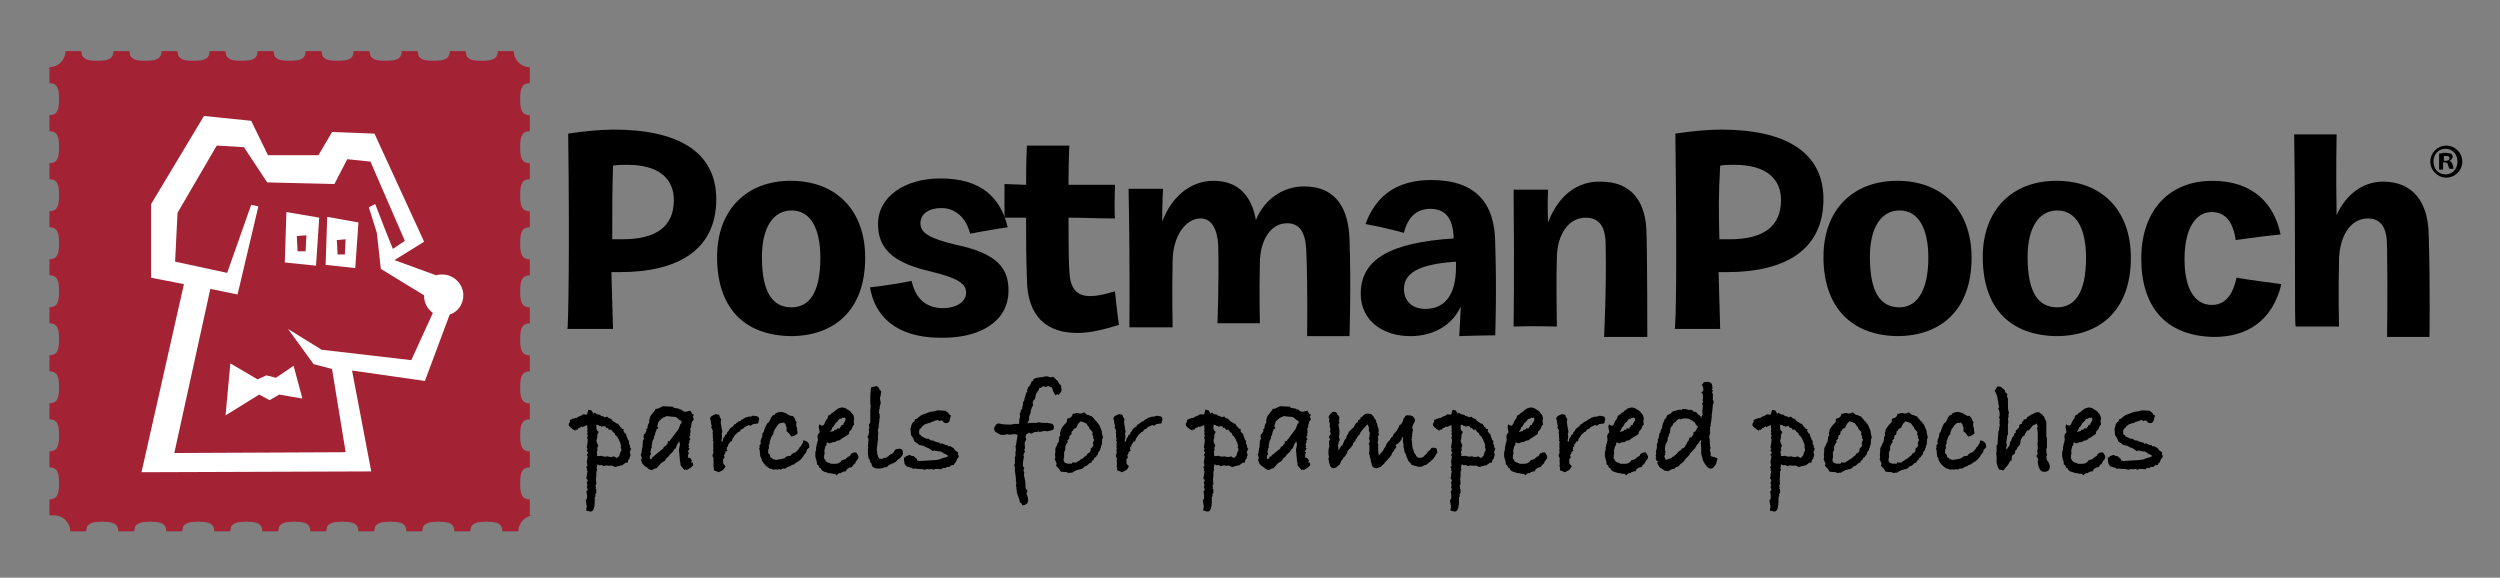 <svg xml:space="preserve" data-sanitized-enable-background="new 0 0 132 30.5" viewBox="0 0 132 30.5" y="0px" x="0px" xmlns:xlink="http://www.w3.org/1999/xlink" xmlns="http://www.w3.org/2000/svg" id="Layer_1" version="1.1">
<rect x="0" y="0" width="132" height="30.5" fill="#808080" stroke="none"/>
<g>
	<g>
		<g>
			<path d="M27.887,27.216c0.042,0,0.042,0,0.085,0l0,0v-0.845l0,0c-0.465,0-0.507-0.38-0.507-0.845
				c0-0.465,0.042-0.845,0.507-0.845l0,0v-0.845l0,0c-0.465,0-0.507-0.38-0.507-0.845s0.042-0.845,0.507-0.845l0,0v-0.845l0,0
				c-0.465,0-0.507-0.38-0.507-0.845c0-0.465,0.042-0.845,0.507-0.845l0,0v-0.845l0,0c-0.465,0-0.507-0.38-0.507-0.845
				c0-0.465,0.042-0.845,0.507-0.845l0,0v-0.845l0,0c-0.465,0-0.507-0.38-0.507-0.845s0.042-0.845,0.507-0.845l0,0V13.69l0,0
				c-0.465,0-0.507-0.38-0.507-0.845s0.042-0.845,0.507-0.845l0,0v-0.845l0,0c-0.465,0-0.507-0.38-0.507-0.845
				s0.042-0.845,0.507-0.845l0,0V8.618l0,0c-0.465,0-0.507-0.38-0.507-0.845c0-0.465,0.042-0.845,0.507-0.845l0,0V6.082l0,0
				c-0.465,0-0.507-0.38-0.507-0.845s0.042-0.845,0.507-0.845l0,0V3.546l0,0c-0.465,0-0.845-0.38-0.845-0.845H26.28
				c0,0.465-0.38,0.507-0.845,0.507S24.59,3.165,24.59,2.7h-0.845c0,0.465-0.38,0.507-0.845,0.507c-0.465,0-0.845-0.042-0.845-0.507
				h-0.845c0,0.465-0.38,0.507-0.845,0.507S19.517,3.165,19.517,2.7h-0.845c0,0.465-0.38,0.507-0.845,0.507S16.981,3.165,16.981,2.7
				h-0.845c0,0.465-0.38,0.507-0.845,0.507c-0.465,0-0.845-0.042-0.845-0.507H13.6c0,0.465-0.38,0.507-0.845,0.507
				S11.909,3.165,11.909,2.7h-0.845c0,0.465-0.38,0.507-0.845,0.507c-0.465,0-0.845-0.042-0.845-0.507H8.527
				c0,0.465-0.38,0.507-0.845,0.507c-0.465,0-0.845-0.042-0.845-0.507H5.991c0,0.465-0.38,0.507-0.845,0.507S4.3,3.165,4.3,2.7
				H3.455c0,0.465-0.38,0.845-0.845,0.845v0.845c0.465,0,0.507,0.38,0.507,0.845S3.074,6.082,2.61,6.082v0.845
				c0.465,0,0.507,0.38,0.507,0.845c0,0.465-0.042,0.845-0.507,0.845v0.845c0.465,0,0.507,0.38,0.507,0.845
				s-0.042,0.845-0.507,0.845v0.845c0.465,0,0.507,0.38,0.507,0.845S3.074,13.69,2.61,13.69v0.845c0.465,0,0.507,0.38,0.507,0.845
				s-0.042,0.845-0.507,0.845v0.845c0.465,0,0.507,0.38,0.507,0.845c0,0.465-0.042,0.845-0.507,0.845v0.845
				c0.465,0,0.507,0.38,0.507,0.845c0,0.465-0.042,0.845-0.507,0.845v0.845c0.465,0,0.507,0.38,0.507,0.845
				s-0.042,0.845-0.507,0.845v0.845c0.465,0,0.507,0.38,0.507,0.845c0,0.465-0.042,0.845-0.507,0.845v0.845c0.042,0,0.042,0,0.085,0
				h0.169l0,0l0,0c0.465,0,0.845,0.38,0.845,0.845h0.845c0-0.465,0.38-0.507,0.845-0.507s0.845,0.042,0.845,0.507H7.09
				c0-0.465,0.38-0.507,0.845-0.507s0.845,0.042,0.845,0.507h0.845c0-0.465,0.38-0.507,0.845-0.507c0.465,0,0.845,0.042,0.845,0.507
				h0.845c0-0.465,0.38-0.507,0.845-0.507s0.845,0.042,0.845,0.507h0.845c0-0.465,0.38-0.507,0.845-0.507s0.845,0.042,0.845,0.507
				h0.845c0-0.465,0.38-0.507,0.845-0.507s0.845,0.042,0.845,0.507h0.845c0-0.465,0.38-0.507,0.845-0.507s0.845,0.042,0.845,0.507
				h0.845c0-0.465,0.38-0.507,0.845-0.507s0.845,0.042,0.845,0.507h0.845c0-0.465,0.38-0.507,0.845-0.507
				c0.465,0,0.845,0.042,0.845,0.507h0.845c0-0.465,0.38-0.845,0.845-0.845l0,0H27.887z" fill="#A32233"></path>
		</g>
	</g>
	<g>
		<path d="M30,7.054c0.845-0.127,1.691-0.211,2.409-0.211c3.339,0,5.41,1.141,5.41,3.677c0,2.705-2.071,3.847-5.072,3.847
			c-0.296,0-0.465,0-0.465,0l0.085,3.001c0,0-1.31,0-2.409,0C30,17.41,30.085,13.479,30,7.054z M32.325,12.633
			c0.211,0,0.38,0,0.55,0c1.775,0,2.705-0.676,2.705-2.071c0-1.099-0.761-1.86-2.452-1.86c-0.254,0-0.507,0-0.761,0.042
			C32.325,10.266,32.325,11.027,32.325,12.633z"></path>
		<path d="M37.862,13.563c0-2.452,1.522-4.016,3.889-4.016c2.409,0,3.931,1.564,3.931,4.058c0,2.832-1.691,4.142-3.931,4.142
			C39.257,17.706,37.862,16.226,37.862,13.563z M43.315,13.606c0-1.522-0.507-2.494-1.522-2.494c-0.93,0-1.564,0.845-1.564,2.452
			c0,1.86,0.55,2.663,1.564,2.663C42.723,16.226,43.315,15.465,43.315,13.606z"></path>
		<path d="M45.936,15.17c0,0,0.93-0.085,2.198-0.338c0.211,0.972,0.803,1.437,1.649,1.437c0.719,0,1.226-0.338,1.226-0.803
			c0-0.465-0.338-0.761-1.902-1.141c-1.818-0.423-2.748-1.099-2.748-2.494c0-1.437,1.395-2.409,3.297-2.409
			c2.113,0,3.17,0.972,3.551,2.578c0,0-0.888,0.127-1.987,0.338c-0.169-0.719-0.676-1.353-1.522-1.353
			c-0.634,0-1.099,0.296-1.099,0.803c0,0.507,0.465,0.803,1.902,1.141c2.198,0.465,2.748,1.268,2.748,2.409
			c0,1.649-1.522,2.494-3.424,2.494C47.838,17.875,46.274,17.114,45.936,15.17z"></path>
		<path d="M56.883,17.579c-1.564,0-2.663-0.803-2.663-2.917c-0.042-1.057-0.042-2.156-0.042-3.17h-1.141c0-1.353,0-1.775,0-1.775
			l1.141,0.042c0-1.226,0.042-2.071,0.042-2.071c1.268,0,2.24,0,2.24,0s-0.042,0.845-0.042,2.071c1.522,0,2.452,0,2.452,0
			c-0.042,1.437,0,1.775,0,1.775c-0.888,0-1.691-0.042-2.452-0.042c0,0.93,0,1.944,0.042,2.832c0.042,0.845,0.338,1.31,1.099,1.31
			c0.338,0,0.761-0.085,1.31-0.254c0.127,1.226,0.211,1.775,0.211,1.775C58.236,17.41,57.56,17.579,56.883,17.579z"></path>
		<path d="M59.589,9.97c0,0,0.803,0,1.818,0c0,0-0.042,0.761-0.042,1.733c0.507-1.353,1.522-2.156,2.705-2.156
			c1.353,0,2.029,0.845,2.24,2.071c0.465-1.141,1.479-1.775,2.536-1.775c1.775,0,2.367,1.268,2.409,2.832
			c0.085,2.283,0,5.072,0,5.072s-0.888,0-2.24,0c0,0,0.042-2.409-0.042-4.523c-0.042-0.93-0.338-1.437-1.014-1.437
			c-0.888,0-1.437,0.93-1.437,2.113c-0.042,1.437,0,3.17,0,3.17h-2.24c0,0,0.085-2.113,0.042-4.1
			c-0.042-0.845-0.338-1.437-0.93-1.437c-0.761,0-1.479,0.888-1.479,2.283c-0.042,1.564,0,3.466,0,3.466h-2.283
			C59.631,17.241,59.673,14.282,59.589,9.97z"></path>
		<path d="M71.847,15.508c0-1.818,1.564-2.705,4.903-2.917v-0.085c-0.042-1.014-0.465-1.479-1.226-1.479
			c-0.676,0-1.184,0.38-1.395,1.268c0,0-0.888-0.254-2.029-0.465c0.549-1.522,1.691-2.325,3.466-2.325
			c2.325,0,3.382,1.184,3.382,3.382c0.085,2.452,0,4.819,0,4.819s-0.719,0-1.902,0.042c0,0,0.042-0.592,0.085-1.564
			c-0.465,1.014-1.479,1.564-2.663,1.564C73.03,17.748,71.847,16.945,71.847,15.508z M76.877,13.817
			c-1.944,0.127-2.748,0.592-2.748,1.437c0,0.634,0.423,1.057,1.141,1.057c0.888,0,1.606-0.592,1.606-2.198V13.817z"></path>
		<path d="M84.781,12.972c0-0.888-0.254-1.479-1.057-1.479c-0.93,0-1.522,0.93-1.522,2.156c-0.042,1.099,0,3.593,0,3.593
			s-1.268-0.042-2.283,0c0,0,0.042-2.874,0-7.228c0,0,0.972,0,1.818,0c0,0-0.042,0.93,0,1.733c0.549-1.437,1.564-2.198,2.79-2.156
			c1.649,0,2.409,1.099,2.409,2.79c0.042,1.141,0.042,5.41,0.042,5.41c-0.676,0-2.283,0-2.283,0S84.824,15.339,84.781,12.972z"></path>
		<path d="M88.459,7.054c0.845-0.127,1.691-0.211,2.409-0.211c3.339,0,5.41,1.141,5.41,3.677c0,2.705-2.071,3.847-5.072,3.847
			c-0.296,0-0.465,0-0.465,0l0.085,3.001c0,0-1.31,0-2.409,0C88.501,17.41,88.543,13.479,88.459,7.054z M90.784,12.633
			c0.211,0,0.38,0,0.549,0c1.775,0,2.705-0.676,2.705-2.071c0-1.099-0.761-1.86-2.452-1.86c-0.254,0-0.507,0-0.761,0.042
			C90.741,10.266,90.741,11.027,90.784,12.633z"></path>
		<path d="M96.279,13.563c0-2.452,1.522-4.016,3.889-4.016c2.409,0,3.931,1.564,3.931,4.058c0,2.832-1.691,4.142-3.931,4.142
			C97.758,17.706,96.279,16.226,96.279,13.563z M101.816,13.606c0-1.522-0.507-2.494-1.522-2.494c-0.93,0-1.564,0.845-1.564,2.452
			c0,1.86,0.549,2.663,1.564,2.663C101.14,16.226,101.816,15.465,101.816,13.606z"></path>
		<path d="M104.69,13.563c0-2.452,1.522-4.016,3.889-4.016c2.409,0,3.931,1.564,3.931,4.058c0,2.832-1.691,4.142-3.931,4.142
			C106.085,17.706,104.69,16.226,104.69,13.563z M110.143,13.606c0-1.522-0.507-2.494-1.522-2.494c-0.93,0-1.564,0.845-1.564,2.452
			c0,1.86,0.549,2.663,1.564,2.663C109.551,16.226,110.143,15.465,110.143,13.606z"></path>
		<path d="M113.059,13.648c0-2.409,1.353-4.1,3.762-4.1c2.113,0,3.255,1.184,3.593,2.832c-1.268,0.127-2.367,0.296-2.367,0.296
			c-0.127-0.845-0.465-1.479-1.268-1.479c-0.888,0-1.437,0.93-1.437,2.494s0.549,2.409,1.437,2.409c0.676,0,1.099-0.465,1.31-1.437
			c0,0,0.719,0.127,2.367,0.338c-0.465,1.944-1.818,2.79-3.551,2.79C114.37,17.748,113.059,16.226,113.059,13.648z"></path>
		<path d="M121.133,7.096c0,0,0.761,0,2.24,0c0,0-0.042,1.987,0,4.269c0.465-1.057,1.353-1.775,2.452-1.775
			c1.522,0,2.367,1.014,2.409,2.748c0.085,2.705,0.042,5.453,0.042,5.453s-0.888,0-2.24,0c0,0,0.042-2.325,0-4.776
			c0-0.972-0.296-1.479-1.014-1.479c-1.014,0-1.522,1.099-1.522,2.24c-0.042,1.606,0,3.466,0,3.466s-0.888,0-2.283,0
			C121.133,17.241,121.217,12.845,121.133,7.096z"></path>
	</g>
	<g>
		<g>
			<path d="M7.471,24.934l2.24-9.933l-1.733-0.338v-3.889l2.79-4.65l2.494,0.254l0.888,1.818h2.663l0.719-1.226
				l2.24,0.085l2.621,5.706l-1.564,0.972l2.198,0.803c0.127-0.042,0.211-0.042,0.338-0.042c0.592,0,1.099,0.507,1.099,1.099
				c0,0.465-0.296,0.888-0.719,1.014l-1.31,3.508l-3.847-0.55l1.014,5.326L7.471,24.934z M9.204,23.919l9.046-0.042l-0.719-4.396
				l-0.972-0.254l-1.353-1.86l1.775,1.099l4.734,0.55l1.141-2.494c-0.296-0.211-0.465-0.55-0.465-0.888v-0.042l-2.283-1.395
				l-0.211-1.902l-0.423-1.353l0.338-0.169l0.507,1.31l0.423,1.057l0.634-0.423L19.56,8.533l-1.226-0.127l-0.676,1.31l-3.551-0.085
				l-1.226-1.86l-1.437-0.085l-2.071,3.551l-0.127,2.578l2.748,0.592l1.268-3.593l0.38,0.085l-1.099,4.65l-1.437-0.296L9.204,23.919
				z" fill="#FFFFFF"></path>
			<polygon points="12.162,19.185 13.6,20.031 14.065,19.819 14.572,19.946 15.502,19.312 15.967,21.045 
				14.741,20.834 14.234,21.13 13.684,20.834 11.909,21.933" fill="#FFFFFF"></polygon>
			<path d="M15.037,13.859l0.085-2.663l1.733,0.296l-0.169,2.536L15.037,13.859z M16.136,13.267l0.042-0.845
				l-0.507,0.042l0.042,0.803H16.136z" fill="#FFFFFF"></path>
			<path d="M17.192,13.986l0.085-2.536l1.649,0.296l-0.169,2.409L17.192,13.986z M18.207,13.437l0.042-0.803
				l-0.465,0.042l0.042,0.761H18.207L18.207,13.437z" fill="#FFFFFF"></path>
		</g>
	</g>
	<g>
		<path d="M130.01,8.533c0,0.465-0.38,0.845-0.845,0.845s-0.845-0.38-0.845-0.845c0-0.465,0.38-0.845,0.845-0.845
			S130.01,8.068,130.01,8.533z M128.488,8.533c0,0.38,0.254,0.676,0.634,0.676c0.38,0,0.634-0.296,0.634-0.676
			c0-0.38-0.254-0.676-0.634-0.676C128.741,7.857,128.488,8.153,128.488,8.533z M128.995,8.956h-0.211V8.111
			c0.085,0,0.169-0.042,0.338-0.042c0.169,0,0.211,0.042,0.296,0.042c0.042,0.042,0.085,0.085,0.085,0.169
			c0,0.085-0.085,0.169-0.169,0.211l0,0c0.085,0.042,0.127,0.085,0.169,0.211c0.042,0.127,0.042,0.169,0.042,0.211h-0.211
			c-0.042-0.042-0.042-0.127-0.085-0.211c0-0.085-0.085-0.127-0.169-0.127h-0.085V8.956z M129.037,8.491h0.085
			c0.127,0,0.211-0.042,0.211-0.127c0-0.085-0.042-0.127-0.169-0.127c-0.042,0-0.085,0-0.127,0L129.037,8.491L129.037,8.491z"></path>
	</g>
</g>
<g data-sanitized-enable-background="new">
	<path d="M33.33,23.679l-0.083,0.208l0.055,0.139l-0.028,0.041l-0.027,0.111l-0.056,0.097l-0.027,0.014l-0.014,0.132l-0.125,0.013
		c-0.065,0.06-0.132,0.109-0.201,0.146l-0.041-0.007l-0.104,0.035l-0.062,0.006l-0.132,0.049l-0.153-0.069l-0.021-0.014
		l-0.118,0.007l0.028,0.014l-0.194-0.028l-0.173,0.041l-0.069-0.062l-0.146,0.014l-0.055-0.041c-0.005,0-0.023,0.002-0.055,0.007
		v0.041c0,0.041-0.007,0.083-0.021,0.125l0.021,0.132l-0.041,0.069c0,0.101,0,0.178,0,0.228L31.466,25.3l0.021,0.263l-0.049,0.069
		l0.028,0.104l-0.021,0.069l0.042,0.021v0.104c0,0.028,0,0.049,0,0.062c0,0.042-0.021,0.076-0.062,0.104l0.027,0.097l-0.048,0.055
		v0.277c-0.014,0.323-0.086,0.485-0.215,0.485c-0.027,0-0.108-0.019-0.242-0.056l0.035-0.211l-0.055-0.309l0.069-0.126v-0.155
		l-0.031-0.211l0.066-0.075l-0.048-0.159l0.034-0.083l-0.034-0.138l0.048-0.125c-0.009-0.028-0.024-0.054-0.048-0.076
		c-0.024-0.023-0.036-0.04-0.036-0.048c0-0.014,0.012-0.028,0.035-0.042c0-0.014,0-0.037,0-0.069c0-0.06,0.013-0.138,0.041-0.235
		l-0.041-0.069l0.02-0.09l-0.055-0.062l0.069-0.076l-0.034-0.201l0.048-0.284l-0.048-0.09l0.076-0.131l-0.076-0.076l0.041-0.132
		l-0.041-0.034l0.013-0.118l0.028-0.145v-0.028l0.007-0.027v-0.076l0.007-0.027l-0.035-0.111l0.035-0.118l-0.035-0.09l0.028-0.104
		l-0.028-0.027l0.021-0.139l-0.021-0.076l0.014-0.069l-0.021-0.048l-0.249,0.111v-0.041l-0.048,0.007l-0.077,0.069h-0.063
		l-0.084,0.111l-0.07-0.027l-0.035,0.069c-0.228-0.133-0.343-0.24-0.343-0.318c0-0.056,0.023-0.102,0.069-0.139l-0.007-0.104
		c0.129-0.073,0.252-0.113,0.367-0.118l0.048-0.048l0.222-0.09l0.048-0.049l0.194,0.014l0.034-0.014l0.062-0.242l0.167,0.035
		l0.111,0.18l0.062-0.062l0.125,0.09c0.06,0,0.118,0.012,0.173,0.035l0.035,0.062l0.048-0.021l0.055,0.041
		c0.032,0,0.058,0.002,0.076,0.007l-0.007,0.042l0.152-0.049l0.076,0.083l0.132,0.041l0.09,0.111l0.166,0.104l0.007,0.014
		l0.132,0.041v0.041c0.037,0.028,0.065,0.065,0.083,0.111l0.056,0.034l0.041,0.076h0.083v0.139l0.048,0.048l0.014,0.048l0.069,0.014
		c0.009,0.106,0.04,0.196,0.09,0.27v0.048l0.069,0.069l-0.014,0.111l0.055,0.125l0.021,0.146L33.33,23.679z M32.81,23.783
		l-0.006-0.035l0.006-0.027l-0.041-0.125l0.028-0.062l-0.028-0.055l-0.007-0.069l-0.055-0.111l-0.027-0.076l-0.104-0.18
		l-0.083-0.069l-0.049-0.118l-0.062-0.028l-0.111-0.146l-0.111,0.014l-0.083-0.111l-0.069,0.014l-0.048-0.09l-0.027-0.007h-0.097
		l-0.069,0.035l-0.055-0.055l-0.069,0.013l-0.027-0.048l-0.125-0.021v0.083v0.132l0.026,0.076l0.091,0.09l-0.076,0.167l0.007,0.104
		l-0.048,0.208c0.016,0.087,0.048,0.161,0.097,0.221l-0.027,0.076c0.004,0.005,0.006,0.009,0.006,0.014
		c0,0.013-0.018,0.034-0.055,0.062l0.049,0.062l-0.035,0.083l-0.014,0.09l0.021,0.097l-0.007,0.09h0.146
		c0.018-0.009,0.044-0.014,0.076-0.014c0.041,0,0.078,0.014,0.111,0.042c0.005,0,0.014-0.002,0.027-0.007c0.009,0,0.016,0,0.021,0
		c0.014,0,0.039,0.005,0.076,0.013c0.027-0.013,0.053-0.02,0.076-0.02c0.037,0,0.071,0.009,0.104,0.027h0.062l0.055,0.014
		l0.139-0.041l0.111,0.069c0.041,0.013,0.058,0.02,0.048,0.02l0.132-0.132l0.014-0.097l0.034-0.014l-0.02-0.055l0.048-0.055
		L32.81,23.783z"></path>
	<path d="M36.648,21.899l-0.069,0.09l0.055,0.167l-0.09,0.104l-0.035,0.146l-0.02,0.034l0.013,0.035
		c0,0.065-0.016,0.113-0.048,0.145L36.44,22.64v0.028c0.014,0.032,0.021,0.062,0.021,0.09c0,0.023-0.002,0.04-0.007,0.048
		l0.007,0.028l-0.028,0.076l0.021,0.083l-0.055,0.055l0.021,0.097l0.041,0.048l-0.062,0.055v0.111l-0.048,0.111l0.034,0.111
		l-0.041,0.055l0.069,0.048l-0.097,0.16l-0.007,0.02l0.069,0.014l-0.048,0.16v0.027c0,0.033-0.002,0.058-0.007,0.076l0.007,0.021
		l0.111,0.013l0.09,0.139l-0.048,0.104l0.076-0.007c0.028,0.055,0.044,0.104,0.049,0.145l-0.104,0.104
		c-0.032,0.032-0.079,0.065-0.139,0.097l-0.118,0.062l-0.034-0.034l-0.069,0.034l-0.215-0.248v-0.117
		c-0.027-0.092-0.041-0.177-0.041-0.255V24.16l-0.041-0.407l0.055-0.29l-0.041-0.166l-0.118,0.194l-0.062,0.18L35.623,23.7
		l-0.097,0.153l-0.173,0.161l-0.049,0.083l-0.152,0.132l-0.035,0.091l-0.221,0.139l-0.235,0.265l-0.132,0.027l-0.09,0.07
		c-0.115-0.005-0.203-0.048-0.263-0.132c-0.207-0.102-0.316-0.248-0.325-0.438l0.034-0.021l-0.007-0.041l-0.007-0.084l-0.041-0.09
		l0.041-0.098l0.014-0.146l0.048-0.23c0-0.005,0-0.014,0-0.027c-0.005-0.009-0.007-0.019-0.007-0.028
		c0-0.019,0.005-0.042,0.014-0.069c-0.005-0.009-0.007-0.028-0.007-0.056c0-0.032,0.014-0.086,0.042-0.16l0.048-0.021
		c-0.028-0.023-0.041-0.048-0.041-0.076c0-0.019,0-0.033,0-0.042c0-0.013,0-0.03,0-0.048c0-0.056,0.027-0.097,0.083-0.125
		c0.014-0.046,0.039-0.093,0.076-0.139l-0.034-0.056l0.083-0.104v-0.028c0-0.087,0.03-0.168,0.09-0.242l-0.007-0.125l0.027-0.027
		c0-0.005,0-0.012,0-0.021c-0.005-0.009-0.006-0.016-0.006-0.021c0-0.027,0.009-0.051,0.027-0.069v-0.041
		c0.019-0.046,0.067-0.115,0.146-0.208c0.079-0.092,0.136-0.173,0.173-0.242l0.035,0.035l0.076-0.035l0.035-0.014l0.228-0.104
		l0.534,0.028v0.048l0.166,0.034c0.106,0,0.175,0.035,0.208,0.104c0-0.014,0.002-0.03,0.006-0.049c0-0.013,0-0.023,0-0.027
		l0.146,0.132l0.132,0.027l0.249-0.062l0.09,0.173L36.648,21.899z M35.99,22.259l-0.027-0.048l-0.055-0.014l-0.215-0.173
		l-0.139-0.021h-0.111l-0.014-0.027l-0.055,0.027l-0.062-0.027h-0.18l0.021,0.027l-0.16,0.055l-0.027,0.035L34.944,22.1
		c-0.083,0.069-0.141,0.127-0.173,0.173l-0.048,0.167l-0.028,0.062l0.069,0.097l-0.118,0.09l0.014,0.028
		c-0.051,0.087-0.076,0.173-0.076,0.256l-0.055,0.069l-0.001,0.125l-0.055,0.062l-0.014,0.062l-0.021,0.014v0.097l-0.02,0.035
		c0,0.055-0.005,0.099-0.014,0.132l0.014,0.034l-0.062,0.132l0.027,0.041l-0.048,0.069l0.048,0.132l-0.076,0.097l0.014,0.132v0.021
		l0.028,0.013l0.034-0.006c0.023-0.023,0.046-0.044,0.069-0.063l-0.014-0.055l0.097-0.014l0.021-0.048l0.407-0.333l0.041-0.013
		l0.048-0.118c0.028-0.009,0.067-0.027,0.118-0.055l0.045-0.11l0.055-0.001l-0.021-0.118l0.097-0.013
		c0.009-0.019,0.024-0.042,0.045-0.069c0.021-0.028,0.043-0.053,0.066-0.076l0.353-0.471l0.055-0.104l-0.006-0.027l0.048-0.076
		l0.014-0.076l0.062-0.055L35.99,22.259z"></path>
	<path d="M40.084,22.127l-0.055,0.229l-0.256,0.034l-0.139,0.09l-0.09-0.042l-0.097,0.054l-0.104,0.04l-0.069,0.048l-0.002,0.027
		l-0.144,0.072l-0.097,0.126h-0.049c-0.073,0.079-0.126,0.127-0.159,0.146l-0.097,0.159l-0.034,0.014
		c-0.014,0.037-0.03,0.093-0.049,0.167l-0.097,0.034l-0.041,0.083l-0.055,0.069l-0.013,0.104l-0.056,0.021v0.104l-0.02,0.021
		c0.013,0.023,0.03,0.048,0.048,0.076l-0.104,0.042l-0.014,0.09l-0.069,0.118l0.041,0.09l-0.09,0.125
		c0.009,0.046,0.013,0.079,0.013,0.097c0,0.005,0,0.014,0,0.028c-0.005,0.014-0.006,0.026-0.006,0.034l0.013,0.062l0.118,0.125
		l-0.09,0.16l-0.083,0.062l-0.194,0.097l-0.256-0.104V24.67l-0.027-0.062l0.02-0.104c-0.009-0.073-0.013-0.129-0.013-0.166
		c0-0.014,0.002-0.032,0.007-0.055c0-0.023,0-0.039,0-0.048l-0.007-0.069c-0.033-0.033-0.049-0.069-0.049-0.111
		c0-0.037,0.016-0.078,0.049-0.125c0-0.023-0.005-0.092-0.014-0.207l0.021-0.021l-0.021-0.09l0.014-0.083l-0.014-0.048l0.021-0.16
		l-0.042-0.069l0.028-0.076l-0.028-0.09c0.005-0.028,0.007-0.065,0.007-0.111c0-0.069-0.009-0.115-0.027-0.139l0.027-0.041
		l-0.027-0.125l-0.062-0.09l0.034-0.111l-0.028-0.042l-0.027-0.166v-0.055c-0.023-0.028-0.035-0.062-0.035-0.104
		c0-0.093,0.102-0.171,0.305-0.236l0.173,0.035l0.034,0.132l0.069,0.09l-0.021,0.187c0.014,0.093,0.03,0.194,0.049,0.305l0.02,0.111
		c0.005,0.009,0.009,0.034,0.014,0.076c0,0.028-0.012,0.058-0.034,0.09l0.02,0.139L38.11,23.18l-0.028,0.069l0.021,0.028
		l0.014,0.069c0.027-0.033,0.044-0.067,0.048-0.104l0.027-0.104c0.014-0.028,0.035-0.048,0.062-0.062l0.028-0.104l0.097-0.055
		l0.014-0.083l0.076-0.083l0.055-0.104c0.06-0.065,0.118-0.106,0.173-0.125l0.014-0.021l0.062-0.097l0.069-0.014l0.021-0.021
		l0.027-0.041l0.076-0.041l0.041-0.049l0.042,0.007l0.055-0.027l0.027-0.042l0.083-0.041l0.118-0.076l0.166-0.055
		c0.065-0.009,0.1-0.014,0.104-0.014v0.007c-0.005,0-0.007,0.002-0.007,0.007h0.007c0.018,0,0.046-0.009,0.083-0.027
		c0.023-0.019,0.055-0.028,0.097-0.028c0.018,0,0.051,0.005,0.097,0.014C40.003,21.966,40.07,22.021,40.084,22.127z"></path>
	<path d="M42.731,23.623l-0.132,0.125l-0.007,0.042c-0.014,0.083-0.053,0.15-0.118,0.2c-0.111,0.208-0.266,0.361-0.464,0.457
		l-0.104,0.083l-0.09,0.014l-0.111,0.083l-0.076,0.007l-0.174,0.111l-0.111-0.013l-0.125,0.069l-0.097-0.041l-0.048,0.041
		l-0.132-0.02l-0.132,0.02l-0.049-0.041l-0.138-0.027l-0.201-0.153l-0.111-0.139c-0.069-0.087-0.104-0.161-0.104-0.221v-0.021
		l-0.069-0.104v-0.09c-0.013-0.055-0.02-0.106-0.02-0.152v-0.049l-0.035-0.118l0.035-0.083l-0.028-0.056l0.083-0.131l-0.021-0.111
		l0.055-0.18l0.028-0.041l0.027-0.166l-0.013-0.028l0.083-0.09l0.014-0.069l0.055-0.16l0.09-0.194l0.125-0.111l0.027-0.062
		l0.042-0.076l0.013-0.069l0.111-0.132c0.027-0.009,0.06-0.018,0.097-0.027c0.019-0.088,0.134-0.139,0.347-0.153
		c0.18,0.037,0.295,0.086,0.346,0.146c0.051,0.009,0.09,0.03,0.118,0.062l0.146,0.007l0.097,0.125
		c0.023,0.046,0.038,0.092,0.047,0.138l0.054,0.055l-0.02,0.104c0.005,0.033,0.008,0.083,0.008,0.153l0.037,0.027v0.104l0.028,0.215
		c-0.098,0.097-0.21,0.153-0.337,0.166c-0.065-0.121-0.147-0.212-0.245-0.272v-0.23l-0.048-0.077l0.005-0.055l-0.072-0.081
		l-0.035-0.026l-0.063,0.021h-0.09c-0.061,0.014-0.118,0.058-0.174,0.131c-0.055,0.074-0.111,0.152-0.167,0.235l-0.007,0.069
		l-0.042,0.034v0.124l-0.09,0.097l-0.111,0.304l0.007,0.083L40.59,23.53l0.021,0.151l-0.041,0.021l-0.014,0.193l0.007,0.034
		l0.083,0.083l0.035,0.145l0.097,0.028l0.007,0.055l0.117,0.024l0.09,0.024c0.032-0.019,0.072-0.028,0.118-0.028h0.048
		c0.055-0.023,0.106-0.034,0.153-0.034c0.032-0.014,0.073-0.028,0.125-0.042c0.055-0.073,0.133-0.111,0.235-0.111h0.041
		c0.023,0,0.039-0.012,0.048-0.034c0.051-0.079,0.132-0.129,0.242-0.153c0.129-0.115,0.203-0.208,0.222-0.277
		c0.064-0.037,0.106-0.094,0.124-0.173l0.042-0.027l0.02-0.16c0.213,0.033,0.319,0.139,0.319,0.319V23.623z"></path>
	<path d="M45.328,24.136c0,0.055-0.041,0.125-0.125,0.208c-0.023,0.074-0.058,0.134-0.104,0.18l-0.041,0.007l-0.076,0.132
		l-0.125,0.02l-0.132,0.083l-0.069,0.125H44.58c-0.051,0.02-0.092,0.032-0.125,0.036l-0.041,0.054c-0.014,0-0.035,0-0.062,0
		c-0.06,0-0.118,0.039-0.173,0.118l-0.097-0.083c-0.019,0-0.046,0-0.083,0c-0.061,0-0.111-0.012-0.153-0.034h-0.118l-0.055-0.034
		c-0.176-0.028-0.287-0.094-0.333-0.199v-0.021l-0.083-0.041l-0.041-0.117l-0.083-0.055v-0.103l-0.083-0.302v-0.247l0.041-0.11
		v-0.144l0.034-0.11l-0.006-0.048l0.048-0.083l-0.014,0.014c0-0.041,0.012-0.085,0.034-0.132v-0.034l-0.02-0.167
		c0-0.078,0.034-0.147,0.104-0.207c0.005-0.009,0.007-0.023,0.007-0.042c0-0.018-0.008-0.057-0.024-0.114
		c-0.016-0.058-0.024-0.098-0.024-0.121c0-0.055,0.014-0.113,0.041-0.173c0.037,0.055,0.09,0.083,0.16,0.083h0.02
		c0.009-0.019,0.03-0.04,0.062-0.062c0.037-0.115,0.088-0.213,0.153-0.291l0.027-0.027c0-0.019,0.014-0.072,0.042-0.16h0.055
		l0.014-0.034l0.055-0.014c0.023-0.037,0.038-0.059,0.045-0.066c0.007-0.007,0.057-0.036,0.149-0.087
		c0.018-0.032,0.046-0.062,0.083-0.09c0.019-0.009,0.042-0.019,0.069-0.028l0.028-0.041c0.125-0.041,0.203-0.062,0.235-0.062
		c0.037,0,0.072,0.009,0.104,0.028l0.035-0.007l0.048,0.027c0.055,0.042,0.111,0.076,0.166,0.104l0.118,0.09v0.028
		c0.107,0.083,0.16,0.201,0.16,0.353l-0.021,0.069l0.021,0.228l-0.062,0.042l-0.069,0.18l-0.132,0.145L44.83,22.91
		c-0.148,0.106-0.284,0.192-0.408,0.256c-0.042,0.065-0.107,0.097-0.194,0.097h-0.021l-0.132,0.083h-0.111l-0.166,0.069
		l-0.125-0.062h-0.014c-0.009,0.037-0.019,0.093-0.028,0.167l-0.055,0.041l-0.007,0.084l-0.041,0.118
		c0.009,0.112,0.014,0.184,0.014,0.216l-0.023,0.021c0,0.061-0.002,0.105-0.006,0.132c0,0.005-0.002,0.012-0.006,0.021
		c0,0.009,0,0.016,0,0.021c0,0.037,0.019,0.068,0.055,0.091c0.014,0.055,0.037,0.09,0.069,0.104l0.049,0.042l0.152,0.042v0.02
		l0.055,0.014h0.236l0.138-0.02l0.069-0.048l0.042-0.014l0.069-0.103l0.035-0.007l0.173-0.055c0.019-0.032,0.048-0.059,0.09-0.082
		l0.02-0.034c0.093-0.019,0.146-0.066,0.16-0.144c0.065-0.064,0.147-0.096,0.249-0.096h0.027
		C45.285,23.989,45.328,24.071,45.328,24.136z M44.642,22.141c0-0.014-0.007-0.041-0.02-0.083l-0.035-0.007l-0.014,0.007
		c-0.005,0-0.013,0-0.027,0c-0.009,0.005-0.019,0.007-0.028,0.007c-0.005,0-0.012-0.002-0.02-0.007c-0.009,0-0.016,0-0.021,0
		l-0.069,0.049l-0.062,0.006l-0.034,0.014l-0.118,0.153l-0.076,0.055l-0.111,0.194l-0.062,0.041
		c-0.013,0.079-0.046,0.146-0.097,0.201l-0.028,0.048c0.051-0.032,0.109-0.048,0.174-0.048l0.048-0.021l0.021-0.062l0.097,0.007
		l0.055-0.083h0.041l0.076,0.028l0.035-0.104h0.048V22.46l0.09-0.021l0.021-0.02l0.014-0.062l0.09-0.132
		C44.638,22.201,44.642,22.174,44.642,22.141z"></path>
	<path d="M47.676,23.949c0,0.051-0.018,0.093-0.055,0.125c-0.037,0.055-0.097,0.113-0.179,0.173l-0.069,0.049l-0.062,0.083
		l-0.062,0.028l-0.096,0.062l-0.069,0.007l-0.027,0.027c-0.092,0.028-0.163,0.074-0.214,0.139c-0.033,0.023-0.062,0.034-0.09,0.034
		c-0.019,0-0.034-0.002-0.048-0.006c-0.078,0.046-0.179,0.069-0.304,0.069c-0.105,0-0.175-0.009-0.207-0.027l-0.124-0.069
		l-0.041-0.069v-0.021c0-0.059-0.026-0.108-0.079-0.145l-0.029-0.139l-0.057-0.062l-0.036-0.256v-0.152v-0.111l0.021-0.041
		c-0.014-0.028-0.021-0.058-0.021-0.09c0.023-0.194,0.034-0.316,0.034-0.367l-0.062-0.125l0.062-0.104l0.021-0.173l-0.014-0.118
		l0.042-0.104l-0.042-0.139l0.075-0.097l0.008-0.062v-0.242v-0.048v-0.291l0.021-0.298l-0.021-0.055v-0.208v-0.187v-0.069
		l0.041-0.415c0.189-0.046,0.273-0.069,0.25-0.069c0.072,0,0.131,0.04,0.176,0.118l0.013,0.055l0.102,0.104l-0.028,0.145v0.028
		c-0.013,0.088-0.029,0.146-0.048,0.173l0.021,0.146l0.027,0.132l-0.048,0.145c0,0.079-0.012,0.15-0.034,0.215
		c0,0.023-0.005,0.06-0.014,0.111l-0.007,0.041l0.055,0.076l-0.021,0.076c0.014,0.037,0.021,0.062,0.021,0.076
		c0,0.027-0.012,0.065-0.034,0.111l0.013,0.062l-0.041,0.222v0.145l-0.048,0.146l0.027,0.132l-0.027,0.305l0.02,0.034l-0.034,0.16
		l-0.014,0.194c-0.009,0.027-0.014,0.044-0.014,0.048c0,0.079-0.002,0.143-0.007,0.194l0.021,0.097v0.104l0.041,0.09l-0.006,0.035
		c0.027,0.023,0.052,0.06,0.076,0.111h0.062l0.09,0.027l0.041-0.055l0.062-0.007c0.028-0.009,0.048-0.013,0.062-0.013h0.02
		c0.046-0.009,0.083-0.033,0.111-0.069l0.041-0.021c0.032-0.051,0.084-0.085,0.158-0.104c0.023-0.019,0.067-0.055,0.131-0.111
		c0-0.065,0.039-0.114,0.117-0.146c0.069,0,0.115-0.012,0.138-0.035c0.091,0.014,0.15,0.038,0.175,0.073
		C47.664,23.787,47.676,23.852,47.676,23.949z"></path>
	<path d="M50.621,24.136l-0.083,0.097l-0.076,0.18l-0.055,0.041l-0.048,0.097l-0.139,0.014l-0.09,0.09h-0.138l-0.083,0.069
		l-0.076-0.021l-0.09,0.021v0.055l-0.256-0.021h-0.111l-0.083,0.048l-0.069-0.041c0.046-0.005,0.083-0.007,0.111-0.007
		c-0.037,0.003-0.148,0.01-0.332,0.021l-0.021-0.01l-0.055-0.01l-0.09,0.048c-0.027-0.012-0.079-0.025-0.152-0.04
		c-0.102-0.006-0.169-0.009-0.201-0.009h-0.055c-0.033-0.014-0.067-0.021-0.104-0.021c-0.037,0-0.074,0.007-0.111,0.021
		l-0.097-0.062l-0.055-0.013c-0.014,0-0.04-0.007-0.076-0.021c-0.171-0.018-0.256-0.16-0.256-0.425v-0.062l0.132-0.096l0.166-0.062
		l0.125,0.062h0.097v0.021c0.046,0.018,0.083,0.055,0.111,0.111l0.055,0.007v0.09l0.09,0.021l0.021,0.014l0.887-0.055l0.215-0.035
		h0.02l0.014-0.034l0.097-0.014l0.014-0.021c0.097-0.013,0.187-0.041,0.27-0.083l0.007-0.035c-0.005-0.005-0.014-0.02-0.028-0.048
		l-0.034,0.007l-0.09-0.069h-0.062l-0.034-0.048l0.02-0.028l-0.076,0.014l-0.055-0.055c-0.014,0-0.037,0-0.069,0
		c-0.06,0-0.121-0.012-0.18-0.035h-0.062l-0.049-0.02l-0.097,0.034l-0.055-0.062h-0.021l-0.097-0.076l-0.215-0.083l-0.069-0.055
		l-0.263-0.049l-0.027-0.048l-0.194-0.125l-0.104-0.228L48.1,22.973l-0.028-0.361l0.028-0.041c0.009-0.106,0.046-0.199,0.111-0.277
		c0.069-0.037,0.104-0.09,0.104-0.16l0.104-0.021c0.018-0.037,0.055-0.071,0.111-0.104l0.104-0.083l0.436-0.166l0.076-0.021
		l0.139-0.013l0.228-0.062l0.436,0.027l0.014,0.035c0.041,0.013,0.088,0.051,0.139,0.111v0.034l0.111,0.069l-0.048,0.167
		l-0.014,0.062c-0.027,0.115-0.093,0.173-0.194,0.173c-0.083,0-0.145-0.04-0.187-0.118v-0.021l-0.081,0.001l-0.097,0.027
		l-0.09-0.069l-0.049,0.036c-0.061,0-0.116,0.02-0.167,0.058c-0.069,0-0.137,0.029-0.202,0.087l-0.091-0.002l-0.062,0.041
		l-0.097,0.021l-0.014,0.014l-0.041,0.021l-0.062,0.062l-0.021,0.007l-0.062,0.097l-0.076,0.041
		c-0.018,0.061-0.03,0.111-0.034,0.153c0.005,0.065,0.013,0.108,0.024,0.128c0.011,0.021,0.043,0.043,0.093,0.066v0.034l0.09,0.049
		c0.074,0.027,0.129,0.058,0.167,0.09l0.139-0.001l0.087,0.079l0.16,0.021l0.062,0.041l0.271,0.076l0.034,0.075l0.028-0.048
		c0.06,0,0.141,0.027,0.242,0.083l0.125,0.021l0.013,0.048h0.111l0.194,0.111c0.023,0.061,0.074,0.116,0.153,0.167l0.076,0.048
		l-0.021,0.083c0.033,0.046,0.049,0.094,0.049,0.145V24.136z"></path>
	<path d="M56.052,20.568c0,0.093-0.055,0.185-0.166,0.277l-0.055-0.035l-0.111,0.062l-0.139-0.27
		c-0.009-0.069-0.028-0.127-0.055-0.174l-0.042,0.021l-0.118-0.062l-0.041-0.007l-0.09,0.055l-0.145-0.041l-0.049,0.021
		c-0.041,0.046-0.083,0.069-0.125,0.069c-0.018,0-0.034-0.002-0.048-0.006l-0.002,0.068c-0.046,0.074-0.103,0.164-0.172,0.271
		c-0.005,0.046-0.021,0.132-0.048,0.256l-0.062,0.041l-0.027,0.076l-0.034,0.062l0.034,0.139l-0.079,0.125l-0.027,0.104
		l-0.026,0.055v0.097l-0.097,0.25l0.014,0.118c-0.005,0.019-0.03,0.083-0.077,0.194l-0.006,0.027
		c0.046-0.018,0.085-0.03,0.117-0.034h0.041c0.009,0,0.03,0,0.062,0h0.02h0.234l0.021-0.014c0.055-0.009,0.087-0.014,0.096-0.014
		c0.046,0,0.097,0.009,0.152,0.028c0.055,0,0.103,0,0.145,0c0.037,0,0.069,0,0.097,0h0.062l0.09,0.021
		c0.165,0.005,0.248,0.073,0.248,0.204c0,0.038-0.007,0.082-0.021,0.134l-0.312,0.091l-0.18-0.028
		c-0.051,0.018-0.136,0.039-0.256,0.062l-0.034-0.048c-0.033,0.033-0.076,0.048-0.132,0.048h-0.076l-0.194,0.09l-0.097-0.048h-0.035
		c-0.037,0.046-0.083,0.076-0.139,0.09l0.007,0.042l-0.027,0.097l0.041,0.118l-0.09,0.181l0.022,0.277l-0.039,0.095l0.037,0.097
		l-0.083,0.153l0.02,0.083c0.005,0.005,0.007,0.016,0.007,0.035c0,0.005-0.009,0.054-0.027,0.149
		c-0.019,0.094-0.028,0.188-0.028,0.28v0.062c0.005,0.005,0.03,0.035,0.076,0.09l-0.048,0.118l0.048,0.139l-0.021,0.111l0.071,0.34
		l0.019,0.374l0.104,0.139l-0.062,0.153c0.055,0.097,0.083,0.175,0.083,0.235v0.021c0,0.009,0.002,0.02,0.007,0.034
		c0,0.019,0,0.03,0,0.035c0,0.175-0.102,0.267-0.305,0.277l-0.055-0.111l-0.083-0.048l-0.014-0.125l-0.139-0.388V25.93
		c-0.019-0.083-0.027-0.131-0.027-0.145c0-0.023,0.002-0.04,0.006-0.048l-0.027-0.118l0.027-0.118l-0.027-0.076v-0.152l-0.055-0.436
		v-0.014v-0.076v-0.097l-0.042-0.09l0.042-0.076v-0.361l0.034-0.041v-0.249l0.021-0.055l-0.021-0.215l0.028-0.083
		c0.009-0.079,0.037-0.254,0.083-0.527h-0.027l-0.09-0.028H53.51l-0.194,0.028l-0.118-0.028l-0.201,0.042l-0.069-0.014
		c-0.023,0.005-0.051,0.007-0.083,0.007c-0.203-0.093-0.312-0.164-0.326-0.215l-0.035-0.118c0.06-0.18,0.143-0.27,0.249-0.27
		c0.005,0,0.083,0.016,0.236,0.048l0.401,0.014l0.194-0.035h0.166l0.062,0.007l0.021-0.09l0.014-0.2l0.034-0.083l-0.02-0.139
		c0-0.051,0.018-0.094,0.055-0.132V21.67l0.072-0.083l0.033-0.208l0.027-0.034l-0.021-0.09c0.055-0.065,0.083-0.118,0.083-0.159
		l-0.007-0.042c0,0.037,0.034-0.069,0.104-0.319l0.048-0.034v-0.153l0.021,0.035v-0.021c0-0.078,0.032-0.136,0.097-0.173
		l0.042-0.062l0.083-0.201h0.014c0.051,0,0.076-0.03,0.076-0.09v-0.028l0.194-0.069h0.055c0.06-0.018,0.122-0.027,0.187-0.027h0.048
		l0.035-0.014l0.152-0.035l0.18,0.042c0.009,0.005,0.028,0.012,0.056,0.02c0.046-0.018,0.078-0.027,0.097-0.027
		c0.065,0,0.125,0.048,0.18,0.145l0.097,0.069l0.069,0.139l0.104,0.104l0.027,0.193V20.568z"></path>
	<path d="M58.234,23.083l-0.041,0.125c0,0.12-0.007,0.214-0.021,0.284l-0.041,0.069v0.076l-0.035,0.048l-0.02,0.097l-0.076,0.076
		l-0.048,0.173l-0.056,0.02l-0.027,0.076l-0.083,0.048l-0.055,0.118l-0.083,0.041l-0.006,0.083l-0.132,0.048
		c-0.06,0.083-0.134,0.136-0.222,0.159l-0.027,0.007c-0.065,0.097-0.15,0.146-0.256,0.146c-0.047,0.027-0.1,0.041-0.16,0.041
		l-0.069,0.048l-0.069,0.021l-0.09,0.069h-0.09l-0.097,0.021l-0.118-0.049l-0.298-0.02l-0.104-0.16l-0.152-0.159l0.034-0.111
		l-0.104-0.236l0.034-0.09l-0.02-0.167l0.02-0.104c0-0.065,0-0.111,0-0.139c0-0.087,0.024-0.152,0.072-0.194
		c0.005-0.046,0.036-0.122,0.094-0.228h0.036l-0.021-0.048l0.021-0.097v-0.104c0.037-0.041,0.058-0.069,0.062-0.083l-0.021-0.097
		v-0.028c0.033-0.065,0.049-0.132,0.049-0.2l0.145-0.201c0.023-0.019,0.04-0.033,0.048-0.042l-0.006-0.027h0.027l0.104-0.118
		l0.007-0.16l0.174-0.062c0.065-0.041,0.106-0.111,0.125-0.207h0.09c0.051-0.028,0.097-0.042,0.139-0.042s0.081,0.009,0.118,0.028
		l0.076,0.007l0.18-0.069l0.097,0.09l0.076,0.049h0.055l0.104,0.055h0.055c0.06,0.055,0.129,0.132,0.207,0.228l0.014,0.035
		l0.048,0.027l0.146,0.187l0.132,0.326v0.069L58.234,23.083z M57.777,23.247l-0.007-0.034c-0.032-0.032-0.051-0.067-0.055-0.104
		l0.021-0.034l-0.062-0.132l0.014-0.131l-0.028-0.034c-0.06-0.046-0.092-0.083-0.097-0.111c-0.042-0.019-0.062-0.065-0.062-0.138
		l-0.042-0.007l-0.083-0.138l-0.062-0.049l-0.146-0.055l-0.055-0.014c-0.028,0-0.046-0.009-0.055-0.028l-0.139,0.151l-0.09,0.193
		l-0.146,0.076l-0.021,0.076l-0.069,0.034l-0.027,0.179l-0.083,0.041c-0.019,0.065-0.027,0.124-0.027,0.179l-0.111,0.103l0.035,0.02
		c0,0.055-0.023,0.104-0.07,0.145c-0.015,0.041-0.036,0.087-0.062,0.138v0.055v0.028v0.082l-0.076,0.186l0.014,0.035v0.192
		l-0.028,0.097l0.007,0.096l0.062,0.09l0.097,0.034l0.034,0.014h0.056h0.179l0.028-0.069h0.027c0.028,0,0.044,0.007,0.048,0.02
		l0.062-0.02l0.055,0.02l0.09-0.062l0.014-0.021l0.062-0.014c0.032-0.051,0.108-0.103,0.228-0.154l0.014-0.035l0.138-0.098
		l0.076-0.111l0.111-0.055l0.007-0.035l0.036-0.076v-0.09l0.083-0.069l0.028-0.048l0.034-0.041
		c-0.019-0.055-0.028-0.094-0.028-0.118c0-0.041,0.014-0.085,0.042-0.131L57.777,23.247z"></path>
	<path d="M61.379,22.127l-0.055,0.229l-0.256,0.034l-0.139,0.09l-0.09-0.042l-0.097,0.054l-0.104,0.04l-0.069,0.048l-0.002,0.027
		l-0.144,0.072l-0.097,0.126h-0.049c-0.073,0.079-0.126,0.127-0.159,0.146l-0.097,0.159l-0.034,0.014
		c-0.014,0.037-0.03,0.093-0.049,0.167l-0.097,0.034L59.8,23.409l-0.055,0.069l-0.013,0.104l-0.056,0.021v0.104l-0.02,0.021
		c0.013,0.023,0.03,0.048,0.048,0.076l-0.104,0.042l-0.014,0.09l-0.069,0.118l0.041,0.09l-0.09,0.125
		c0.009,0.046,0.013,0.079,0.013,0.097c0,0.005,0,0.014,0,0.028c-0.005,0.014-0.006,0.026-0.006,0.034l0.013,0.062l0.118,0.125
		l-0.09,0.16l-0.083,0.062l-0.194,0.097l-0.256-0.104V24.67l-0.027-0.062l0.02-0.104c-0.009-0.073-0.013-0.129-0.013-0.166
		c0-0.014,0.002-0.032,0.007-0.055c0-0.023,0-0.039,0-0.048l-0.007-0.069c-0.033-0.033-0.049-0.069-0.049-0.111
		c0-0.037,0.016-0.078,0.049-0.125c0-0.023-0.005-0.092-0.014-0.207l0.021-0.021l-0.021-0.09l0.014-0.083l-0.014-0.048l0.021-0.16
		l-0.042-0.069l0.028-0.076l-0.028-0.09c0.005-0.028,0.007-0.065,0.007-0.111c0-0.069-0.009-0.115-0.027-0.139l0.027-0.041
		l-0.027-0.125l-0.062-0.09l0.034-0.111l-0.028-0.042l-0.027-0.166v-0.055c-0.023-0.028-0.035-0.062-0.035-0.104
		c0-0.093,0.102-0.171,0.305-0.236l0.173,0.035l0.034,0.132l0.069,0.09l-0.021,0.187c0.014,0.093,0.03,0.194,0.049,0.305l0.02,0.111
		c0.005,0.009,0.009,0.034,0.014,0.076c0,0.028-0.012,0.058-0.034,0.09l0.02,0.139l-0.013,0.152l-0.028,0.069l0.021,0.028
		l0.014,0.069c0.027-0.033,0.044-0.067,0.048-0.104l0.027-0.104c0.014-0.028,0.035-0.048,0.062-0.062l0.028-0.104l0.097-0.055
		l0.014-0.083l0.076-0.083l0.055-0.104c0.06-0.065,0.118-0.106,0.173-0.125l0.014-0.021l0.062-0.097l0.069-0.014l0.021-0.021
		l0.027-0.041l0.076-0.041l0.041-0.049l0.042,0.007l0.055-0.027l0.027-0.042l0.083-0.041l0.118-0.076l0.166-0.055
		c0.065-0.009,0.1-0.014,0.104-0.014v0.007c-0.005,0-0.007,0.002-0.007,0.007h0.007c0.018,0,0.046-0.009,0.083-0.027
		c0.023-0.019,0.055-0.028,0.097-0.028c0.018,0,0.051,0.005,0.097,0.014C61.298,21.966,61.365,22.021,61.379,22.127z"></path>
	<path d="M65.91,23.679l-0.083,0.208l0.055,0.139l-0.028,0.041l-0.027,0.111l-0.056,0.097l-0.027,0.014l-0.014,0.132l-0.125,0.013
		c-0.065,0.06-0.132,0.109-0.201,0.146l-0.041-0.007l-0.104,0.035l-0.062,0.006l-0.132,0.049l-0.153-0.069l-0.021-0.014
		l-0.118,0.007l0.028,0.014l-0.194-0.028l-0.173,0.041l-0.069-0.062l-0.146,0.014l-0.055-0.041c-0.005,0-0.023,0.002-0.055,0.007
		v0.041c0,0.041-0.007,0.083-0.021,0.125l0.021,0.132l-0.041,0.069c0,0.101,0,0.178,0,0.228L64.046,25.3l0.021,0.263l-0.049,0.069
		l0.028,0.104l-0.021,0.069l0.042,0.021v0.104c0,0.028,0,0.049,0,0.062c0,0.042-0.021,0.076-0.062,0.104l0.027,0.097l-0.048,0.055
		v0.277c-0.014,0.323-0.086,0.485-0.215,0.485c-0.027,0-0.108-0.019-0.242-0.056l0.035-0.211l-0.055-0.309l0.069-0.126v-0.155
		l-0.031-0.211l0.066-0.075l-0.048-0.159l0.034-0.083l-0.034-0.138l0.048-0.125c-0.009-0.028-0.024-0.054-0.048-0.076
		c-0.024-0.023-0.036-0.04-0.036-0.048c0-0.014,0.012-0.028,0.035-0.042c0-0.014,0-0.037,0-0.069c0-0.06,0.013-0.138,0.041-0.235
		l-0.041-0.069l0.02-0.09l-0.055-0.062l0.069-0.076l-0.034-0.201l0.048-0.284l-0.048-0.09l0.076-0.131l-0.076-0.076l0.041-0.132
		l-0.041-0.034l0.013-0.118l0.028-0.145v-0.028l0.007-0.027v-0.076l0.007-0.027l-0.035-0.111l0.035-0.118l-0.035-0.09l0.028-0.104
		l-0.028-0.027l0.021-0.139l-0.021-0.076l0.014-0.069l-0.021-0.048l-0.249,0.111v-0.041l-0.048,0.007L63.2,22.584h-0.063
		l-0.084,0.111l-0.07-0.027l-0.035,0.069c-0.228-0.133-0.343-0.24-0.343-0.318c0-0.056,0.023-0.102,0.069-0.139l-0.007-0.104
		c0.129-0.073,0.252-0.113,0.367-0.118l0.048-0.048l0.222-0.09l0.048-0.049l0.194,0.014l0.034-0.014l0.062-0.242l0.167,0.035
		l0.111,0.18l0.062-0.062l0.125,0.09c0.06,0,0.118,0.012,0.173,0.035l0.035,0.062l0.048-0.021l0.055,0.041
		c0.032,0,0.058,0.002,0.076,0.007l-0.007,0.042l0.152-0.049l0.076,0.083l0.132,0.041l0.09,0.111l0.166,0.104l0.007,0.014
		l0.132,0.041v0.041c0.037,0.028,0.065,0.065,0.083,0.111l0.056,0.034l0.041,0.076h0.083v0.139l0.048,0.048l0.014,0.048l0.069,0.014
		c0.009,0.106,0.04,0.196,0.09,0.27v0.048l0.069,0.069l-0.014,0.111l0.055,0.125l0.021,0.146L65.91,23.679z M65.39,23.783
		l-0.006-0.035l0.006-0.027l-0.041-0.125l0.028-0.062l-0.028-0.055l-0.007-0.069l-0.055-0.111l-0.027-0.076l-0.104-0.18
		l-0.083-0.069l-0.049-0.118l-0.062-0.028l-0.111-0.146l-0.111,0.014l-0.083-0.111l-0.069,0.014l-0.048-0.09l-0.027-0.007h-0.097
		l-0.069,0.035l-0.055-0.055l-0.069,0.013l-0.027-0.048l-0.125-0.021v0.083v0.132l0.026,0.076l0.091,0.09l-0.076,0.167l0.007,0.104
		l-0.048,0.208c0.016,0.087,0.048,0.161,0.097,0.221l-0.027,0.076c0.004,0.005,0.006,0.009,0.006,0.014
		c0,0.013-0.018,0.034-0.055,0.062l0.049,0.062l-0.035,0.083l-0.014,0.09l0.021,0.097l-0.007,0.09h0.146
		c0.018-0.009,0.044-0.014,0.076-0.014c0.041,0,0.078,0.014,0.111,0.042c0.005,0,0.014-0.002,0.027-0.007c0.009,0,0.016,0,0.021,0
		c0.014,0,0.039,0.005,0.076,0.013c0.027-0.013,0.053-0.02,0.076-0.02c0.037,0,0.071,0.009,0.104,0.027h0.062l0.055,0.014
		l0.139-0.041l0.111,0.069c0.041,0.013,0.058,0.02,0.048,0.02l0.132-0.132l0.014-0.097l0.034-0.014l-0.02-0.055l0.048-0.055
		L65.39,23.783z"></path>
	<path d="M69.228,21.899l-0.069,0.09l0.055,0.167l-0.09,0.104l-0.035,0.146l-0.02,0.034l0.013,0.035
		c0,0.065-0.016,0.113-0.048,0.145L69.02,22.64v0.028c0.014,0.032,0.021,0.062,0.021,0.09c0,0.023-0.002,0.04-0.007,0.048
		l0.007,0.028l-0.028,0.076l0.021,0.083l-0.055,0.055L69,23.146l0.041,0.048l-0.062,0.055v0.111l-0.048,0.111l0.034,0.111
		l-0.041,0.055l0.069,0.048l-0.097,0.16l-0.007,0.02l0.069,0.014l-0.048,0.16v0.027c0,0.033-0.002,0.058-0.007,0.076l0.007,0.021
		l0.111,0.013l0.09,0.139l-0.048,0.104l0.076-0.007c0.028,0.055,0.044,0.104,0.049,0.145l-0.104,0.104
		c-0.032,0.032-0.079,0.065-0.139,0.097l-0.118,0.062l-0.034-0.034l-0.069,0.034l-0.215-0.248v-0.117
		c-0.027-0.092-0.041-0.177-0.041-0.255V24.16l-0.041-0.407l0.055-0.29l-0.041-0.166l-0.118,0.194l-0.062,0.18L68.202,23.7
		l-0.097,0.153l-0.173,0.161l-0.049,0.083l-0.152,0.132l-0.035,0.091l-0.221,0.139l-0.235,0.265l-0.132,0.027l-0.09,0.07
		c-0.115-0.005-0.203-0.048-0.263-0.132c-0.207-0.102-0.316-0.248-0.325-0.438l0.034-0.021l-0.007-0.041l-0.007-0.084l-0.041-0.09
		l0.041-0.098l0.014-0.146l0.048-0.23c0-0.005,0-0.014,0-0.027c-0.005-0.009-0.007-0.019-0.007-0.028
		c0-0.019,0.005-0.042,0.014-0.069c-0.005-0.009-0.007-0.028-0.007-0.056c0-0.032,0.014-0.086,0.042-0.16l0.048-0.021
		c-0.028-0.023-0.041-0.048-0.041-0.076c0-0.019,0-0.033,0-0.042c0-0.013,0-0.03,0-0.048c0-0.056,0.027-0.097,0.083-0.125
		c0.014-0.046,0.039-0.093,0.076-0.139l-0.034-0.056l0.083-0.104v-0.028c0-0.087,0.03-0.168,0.09-0.242l-0.007-0.125l0.027-0.027
		c0-0.005,0-0.012,0-0.021c-0.005-0.009-0.006-0.016-0.006-0.021c0-0.027,0.009-0.051,0.027-0.069v-0.041
		c0.019-0.046,0.067-0.115,0.146-0.208c0.079-0.092,0.136-0.173,0.173-0.242l0.035,0.035l0.076-0.035l0.035-0.014l0.228-0.104
		l0.534,0.028v0.048l0.166,0.034c0.106,0,0.175,0.035,0.208,0.104c0-0.014,0.002-0.03,0.006-0.049c0-0.013,0-0.023,0-0.027
		l0.146,0.132l0.132,0.027l0.249-0.062l0.09,0.173L69.228,21.899z M68.57,22.259l-0.027-0.048l-0.055-0.014l-0.215-0.173
		l-0.139-0.021h-0.111l-0.014-0.027l-0.055,0.027l-0.062-0.027h-0.18l0.021,0.027l-0.16,0.055l-0.027,0.035L67.524,22.1
		c-0.083,0.069-0.141,0.127-0.173,0.173l-0.048,0.167l-0.028,0.062l0.069,0.097l-0.118,0.09l0.014,0.028
		c-0.051,0.087-0.076,0.173-0.076,0.256l-0.055,0.069l-0.001,0.125l-0.055,0.062l-0.014,0.062l-0.021,0.014v0.097l-0.02,0.035
		c0,0.055-0.005,0.099-0.014,0.132l0.014,0.034l-0.062,0.132l0.027,0.041l-0.048,0.069l0.048,0.132l-0.076,0.097l0.014,0.132v0.021
		l0.028,0.013l0.034-0.006c0.023-0.023,0.046-0.044,0.069-0.063l-0.014-0.055l0.097-0.014l0.021-0.048l0.407-0.333l0.041-0.013
		l0.048-0.118c0.028-0.009,0.067-0.027,0.118-0.055l0.045-0.11l0.055-0.001l-0.021-0.118l0.097-0.013
		c0.009-0.019,0.024-0.042,0.045-0.069c0.021-0.028,0.043-0.053,0.066-0.076l0.353-0.471l0.055-0.104l-0.006-0.027l0.048-0.076
		l0.014-0.076l0.062-0.055L68.57,22.259z"></path>
	<path d="M75.886,23.887c-0.023,0.065-0.054,0.113-0.09,0.146c-0.014,0.051-0.034,0.087-0.062,0.111
		c-0.023,0.046-0.051,0.079-0.083,0.097l-0.027,0.042c-0.019,0.027-0.044,0.041-0.076,0.041l-0.034,0.069h-0.049l-0.034,0.062
		l-0.055,0.021l-0.042,0.048l-0.034,0.027c-0.069,0-0.127,0.021-0.173,0.062c-0.06,0.023-0.122,0.035-0.187,0.035
		c-0.065,0-0.129-0.016-0.194-0.048c-0.074-0.005-0.111-0.016-0.111-0.035l-0.097-0.014l-0.02-0.02l-0.042-0.083l-0.076-0.062
		c-0.051-0.06-0.078-0.115-0.083-0.166c-0.033-0.046-0.065-0.134-0.097-0.263l-0.069-0.111v-0.062l-0.048-0.208l0.007-0.083
		l-0.041-0.214l0.02-0.173l-0.034-0.049l-0.069,0.174c-0.088,0.097-0.14,0.156-0.156,0.177c-0.016,0.02-0.036,0.031-0.059,0.031
		c-0.005,0-0.013-0.002-0.027-0.007l-0.041,0.076c-0.005,0.005-0.007,0.014-0.007,0.028c0,0.027,0.016,0.044,0.048,0.048
		c-0.009,0.009-0.033,0.041-0.069,0.097c-0.019,0.037-0.034,0.062-0.048,0.076l-0.021-0.034l-0.014,0.097
		c-0.06,0.046-0.101,0.115-0.125,0.208c-0.046,0.06-0.118,0.146-0.214,0.256l-0.09,0.097c-0.023,0-0.034,0.005-0.034,0.014v0.014
		c-0.028,0.065-0.076,0.115-0.146,0.152l-0.083,0.104h-0.048l-0.166,0.062c-0.139-0.009-0.224-0.069-0.256-0.18l-0.007-0.076
		l-0.041-0.09v-0.076l-0.055-0.2v-0.062l-0.042-0.069l0.021-0.215c0-0.023,0-0.055,0-0.097c0-0.037,0-0.062,0-0.076v-0.041v-0.028
		l-0.035-0.076l0.056-0.132c-0.009-0.037-0.023-0.097-0.042-0.18l0.021-0.062l0.021-0.201l-0.056-0.145l0.014-0.118l-0.02-0.062
		c-0.005-0.014-0.021-0.058-0.049-0.132l-0.048,0.027l-0.09,0.111l-0.083,0.076l-0.166,0.208l-0.014,0.076l-0.118,0.125
		l-0.049,0.097L71.59,23.18c-0.014,0.102-0.065,0.174-0.152,0.215l-0.007,0.097c-0.028,0.028-0.057,0.065-0.087,0.111
		c-0.03,0.046-0.051,0.072-0.062,0.079c-0.012,0.007-0.031,0.022-0.059,0.045l-0.083,0.118c0,0.079-0.03,0.134-0.09,0.166v0.041
		c-0.028,0.037-0.066,0.074-0.112,0.111l-0.007-0.014l-0.022,0.098c-0.037,0-0.072,0.045-0.105,0.133l-0.021,0.028
		c-0.005,0.075-0.045,0.131-0.119,0.168l-0.098,0.091c-0.075,0.038-0.125,0.057-0.148,0.057c-0.122,0-0.202-0.1-0.239-0.299
		l-0.029-0.153c-0.005-0.009-0.007-0.023-0.007-0.042c0-0.032,0.009-0.065,0.028-0.097l-0.028-0.132v-0.111v-0.111
		c0.009-0.097,0.026-0.157,0.049-0.181c-0.014-0.097-0.021-0.153-0.021-0.167v-0.125c0.018-0.033,0.041-0.074,0.069-0.125
		l-0.052-0.041c-0.012-0.037-0.017-0.058-0.017-0.063c0-0.032,0.032-0.087,0.097-0.167l-0.048-0.132l0.028-0.083l-0.042-0.202
		l0.014-0.097l-0.048-0.153l0.021-0.104l-0.049-0.125c0.09-0.181,0.188-0.271,0.291-0.271c0.054,0,0.105,0.023,0.156,0.069
		l0.013,0.069c0.076,0.041,0.115,0.104,0.115,0.187c0-0.014-0.007,0.035-0.02,0.146l-0.028-0.007l0.062,0.118l-0.054,0.055
		l-0.009,0.028l0.055,0.319L70.71,23l-0.02,0.048l0.027,0.111c0.014,0.018,0.021,0.041,0.021,0.069c0,0.037-0.019,0.073-0.055,0.111
		c0,0.065-0.012,0.118-0.035,0.159l0.021,0.208v0.083l0.007-0.014l0.041-0.062l0.097-0.173h0.02c0.028,0,0.058-0.044,0.09-0.132
		l0.048-0.132c0.009-0.028,0.044-0.072,0.104-0.132l0.028-0.125l0.083-0.125l0.027-0.097c0.023-0.013,0.046-0.03,0.069-0.048
		l0.007-0.02c0.014-0.019,0.065-0.067,0.153-0.146l0.041-0.021l0.014-0.069l0.034-0.02c0.023-0.097,0.081-0.162,0.173-0.194
		l-0.027-0.021l0.027-0.014c-0.005-0.005-0.007-0.011-0.007-0.02c0-0.009,0.005-0.023,0.014-0.042l0.111-0.048l0.021-0.111h0.076
		c0-0.005,0.005-0.021,0.014-0.048l0.138-0.111c0.065-0.018,0.109-0.027,0.132-0.027c0.055,0,0.132,0.016,0.229,0.048l0.069,0.097
		l0.027,0.014l0.035,0.083l0.097,0.132v0.09l0.062,0.069v0.104c0.051,0.111,0.076,0.206,0.076,0.285l-0.021,0.083l0.042,0.118
		l-0.076,0.076l0.027,0.153l-0.007,0.041l-0.006,0.035c-0.009,0.046-0.014,0.081-0.014,0.104c0,0.023,0.011,0.07,0.034,0.139
		l-0.02,0.076l0.02,0.097l-0.02,0.02c0.009,0.065,0.023,0.174,0.041,0.326l-0.002,0.028l0.219-0.245l0.069-0.132
		c0.018-0.027,0.047-0.072,0.089-0.132v-0.014c0.018-0.073,0.048-0.125,0.09-0.152c0-0.028,0.023-0.062,0.069-0.104l0.055-0.035
		c0.019-0.079,0.067-0.143,0.146-0.194l0.035-0.097l0.062-0.083l0.069-0.069c0.042-0.032,0.074-0.083,0.097-0.153l0.055-0.083
		l0.028-0.104l0.076-0.041l0.076-0.097l0.076-0.167c-0.019,0-0.028-0.005-0.028-0.014l0.015-0.027l0.051-0.041l0.058-0.11
		c0.077-0.03,0.121-0.044,0.13-0.044l0.027,0.013l0.124,0.007l0.11,0.048l0.096,0.111l0.02,0.097l-0.007,0.076L74.673,22.3
		l-0.076,0.146l-0.034,0.16c0.027,0.023,0.041,0.065,0.041,0.125c-0.014,0.023-0.021,0.053-0.021,0.09l-0.02,0.055
		c0,0.023,0,0.06,0,0.111c0,0.042-0.002,0.072-0.007,0.09l-0.028,0.034l0.035,0.049l-0.055,0.062c0.027,0,0.041,0.03,0.041,0.09
		c0.009,0.028,0.014,0.047,0.014,0.055c0,0.014,0,0.03,0,0.049c0,0.046,0,0.09,0,0.131v0.014c0,0.009,0.03,0.104,0.09,0.284
		l0.014,0.069l0.076,0.083l0.041,0.097l0.042,0.02l0.027,0.042l0.035,0.007l0.062,0.013l0.034-0.006h0.021
		c0.046,0,0.101-0.019,0.166-0.056c0.019-0.046,0.067-0.094,0.146-0.145c0.004-0.023,0.032-0.067,0.083-0.132l0.118-0.083
		l0.042-0.083c0.037-0.023,0.076-0.034,0.118-0.034c0.051,0,0.106,0.014,0.166,0.041C75.872,23.725,75.886,23.795,75.886,23.887z"></path>
	<path d="M78.961,23.679l-0.083,0.208l0.055,0.139l-0.028,0.041l-0.027,0.111l-0.056,0.097l-0.027,0.014l-0.014,0.132l-0.125,0.013
		c-0.065,0.06-0.132,0.109-0.201,0.146l-0.041-0.007l-0.104,0.035l-0.062,0.006l-0.132,0.049l-0.153-0.069l-0.021-0.014
		l-0.118,0.007l0.028,0.014l-0.194-0.028l-0.173,0.041l-0.069-0.062l-0.146,0.014l-0.055-0.041c-0.005,0-0.023,0.002-0.055,0.007
		v0.041c0,0.041-0.007,0.083-0.021,0.125l0.021,0.132l-0.041,0.069c0,0.101,0,0.178,0,0.228L77.098,25.3l0.021,0.263l-0.049,0.069
		l0.028,0.104l-0.021,0.069l0.042,0.021v0.104c0,0.028,0,0.049,0,0.062c0,0.042-0.021,0.076-0.062,0.104l0.027,0.097l-0.048,0.055
		v0.277c-0.014,0.323-0.086,0.485-0.215,0.485c-0.027,0-0.108-0.019-0.242-0.056l0.035-0.211l-0.055-0.309l0.069-0.126v-0.155
		l-0.031-0.211l0.066-0.075l-0.048-0.159l0.034-0.083l-0.034-0.138l0.048-0.125c-0.009-0.028-0.024-0.054-0.048-0.076
		c-0.024-0.023-0.036-0.04-0.036-0.048c0-0.014,0.012-0.028,0.035-0.042c0-0.014,0-0.037,0-0.069c0-0.06,0.013-0.138,0.041-0.235
		l-0.041-0.069l0.02-0.09l-0.055-0.062l0.069-0.076l-0.034-0.201l0.048-0.284l-0.048-0.09l0.076-0.131l-0.076-0.076l0.041-0.132
		l-0.041-0.034l0.013-0.118l0.028-0.145v-0.028l0.007-0.027v-0.076l0.007-0.027l-0.035-0.111l0.035-0.118l-0.035-0.09l0.028-0.104
		l-0.028-0.027l0.021-0.139l-0.021-0.076l0.014-0.069l-0.021-0.048l-0.249,0.111v-0.041l-0.048,0.007l-0.077,0.069h-0.063
		l-0.084,0.111l-0.07-0.027l-0.035,0.069c-0.228-0.133-0.343-0.24-0.343-0.318c0-0.056,0.023-0.102,0.069-0.139l-0.007-0.104
		c0.129-0.073,0.252-0.113,0.367-0.118l0.048-0.048l0.222-0.09l0.048-0.049l0.194,0.014l0.034-0.014l0.062-0.242l0.167,0.035
		l0.111,0.18l0.062-0.062l0.125,0.09c0.06,0,0.118,0.012,0.173,0.035l0.035,0.062l0.048-0.021l0.055,0.041
		c0.032,0,0.058,0.002,0.076,0.007l-0.007,0.042l0.152-0.049l0.076,0.083l0.132,0.041l0.09,0.111l0.166,0.104l0.007,0.014
		l0.132,0.041v0.041c0.037,0.028,0.065,0.065,0.083,0.111l0.056,0.034l0.041,0.076h0.083v0.139l0.048,0.048l0.014,0.048l0.069,0.014
		c0.009,0.106,0.04,0.196,0.09,0.27v0.048l0.069,0.069l-0.014,0.111l0.055,0.125l0.021,0.146L78.961,23.679z M78.441,23.783
		l-0.006-0.035l0.006-0.027L78.4,23.596l0.028-0.062L78.4,23.478l-0.007-0.069l-0.055-0.111l-0.027-0.076l-0.104-0.18l-0.083-0.069
		l-0.049-0.118l-0.062-0.028l-0.111-0.146l-0.111,0.014l-0.083-0.111l-0.069,0.014l-0.048-0.09l-0.027-0.007h-0.097l-0.069,0.035
		l-0.055-0.055l-0.069,0.013l-0.027-0.048l-0.125-0.021v0.083v0.132l0.026,0.076l0.091,0.09l-0.076,0.167l0.007,0.104l-0.048,0.208
		c0.016,0.087,0.048,0.161,0.097,0.221l-0.027,0.076c0.004,0.005,0.006,0.009,0.006,0.014c0,0.013-0.018,0.034-0.055,0.062
		l0.049,0.062l-0.035,0.083l-0.014,0.09l0.021,0.097l-0.007,0.09h0.146c0.018-0.009,0.044-0.014,0.076-0.014
		c0.041,0,0.078,0.014,0.111,0.042c0.005,0,0.014-0.002,0.027-0.007c0.009,0,0.016,0,0.021,0c0.014,0,0.039,0.005,0.076,0.013
		c0.027-0.013,0.053-0.02,0.076-0.02c0.037,0,0.071,0.009,0.104,0.027h0.062l0.055,0.014l0.139-0.041l0.111,0.069
		c0.041,0.013,0.058,0.02,0.048,0.02l0.132-0.132l0.014-0.097l0.034-0.014l-0.02-0.055l0.048-0.055L78.441,23.783z"></path>
	<path d="M81.697,24.136c0,0.055-0.041,0.125-0.125,0.208c-0.023,0.074-0.058,0.134-0.104,0.18l-0.041,0.007l-0.076,0.132
		l-0.125,0.02l-0.132,0.083l-0.069,0.125h-0.076c-0.051,0.02-0.092,0.032-0.125,0.036l-0.041,0.054c-0.014,0-0.035,0-0.062,0
		c-0.06,0-0.118,0.039-0.173,0.118l-0.097-0.083c-0.019,0-0.046,0-0.083,0c-0.061,0-0.111-0.012-0.153-0.034h-0.118l-0.055-0.034
		c-0.176-0.028-0.287-0.094-0.333-0.199v-0.021l-0.083-0.041l-0.041-0.117l-0.083-0.055v-0.103l-0.083-0.302v-0.247l0.041-0.11
		v-0.144l0.034-0.11l-0.006-0.048l0.048-0.083l-0.014,0.014c0-0.041,0.012-0.085,0.034-0.132v-0.034l-0.02-0.167
		c0-0.078,0.034-0.147,0.104-0.207c0.005-0.009,0.007-0.023,0.007-0.042c0-0.018-0.008-0.057-0.024-0.114
		c-0.016-0.058-0.024-0.098-0.024-0.121c0-0.055,0.014-0.113,0.041-0.173c0.037,0.055,0.09,0.083,0.16,0.083h0.02
		c0.009-0.019,0.03-0.04,0.062-0.062c0.037-0.115,0.088-0.213,0.153-0.291l0.027-0.027c0-0.019,0.014-0.072,0.042-0.16h0.055
		l0.014-0.034l0.055-0.014c0.023-0.037,0.038-0.059,0.045-0.066c0.007-0.007,0.057-0.036,0.149-0.087
		c0.018-0.032,0.046-0.062,0.083-0.09c0.019-0.009,0.042-0.019,0.069-0.028l0.028-0.041c0.125-0.041,0.203-0.062,0.235-0.062
		c0.037,0,0.072,0.009,0.104,0.028l0.035-0.007l0.048,0.027c0.055,0.042,0.111,0.076,0.166,0.104l0.118,0.09v0.028
		c0.107,0.083,0.16,0.201,0.16,0.353l-0.021,0.069l0.021,0.228l-0.062,0.042l-0.069,0.18l-0.132,0.145l-0.007,0.111
		c-0.148,0.106-0.284,0.192-0.408,0.256c-0.042,0.065-0.107,0.097-0.194,0.097h-0.021l-0.132,0.083h-0.111l-0.166,0.069
		l-0.125-0.062h-0.014c-0.009,0.037-0.019,0.093-0.028,0.167l-0.055,0.041l-0.007,0.084l-0.041,0.118
		c0.009,0.112,0.014,0.184,0.014,0.216l-0.023,0.021c0,0.061-0.002,0.105-0.006,0.132c0,0.005-0.002,0.012-0.006,0.021
		c0,0.009,0,0.016,0,0.021c0,0.037,0.019,0.068,0.055,0.091c0.014,0.055,0.037,0.09,0.069,0.104l0.049,0.042l0.152,0.042v0.02
		l0.055,0.014h0.236l0.138-0.02l0.069-0.048l0.042-0.014l0.069-0.103l0.035-0.007l0.173-0.055c0.019-0.032,0.048-0.059,0.09-0.082
		l0.02-0.034c0.093-0.019,0.146-0.066,0.16-0.144c0.065-0.064,0.147-0.096,0.249-0.096h0.027
		C81.654,23.989,81.697,24.071,81.697,24.136z M81.012,22.141c0-0.014-0.007-0.041-0.02-0.083l-0.035-0.007l-0.014,0.007
		c-0.005,0-0.013,0-0.027,0c-0.009,0.005-0.019,0.007-0.028,0.007c-0.005,0-0.012-0.002-0.02-0.007c-0.009,0-0.016,0-0.021,0
		l-0.069,0.049l-0.062,0.006l-0.034,0.014l-0.118,0.153l-0.076,0.055l-0.111,0.194l-0.062,0.041
		c-0.013,0.079-0.046,0.146-0.097,0.201l-0.028,0.048c0.051-0.032,0.109-0.048,0.174-0.048l0.048-0.021l0.021-0.062l0.097,0.007
		l0.055-0.083h0.041L80.7,22.64l0.035-0.104h0.048V22.46l0.09-0.021l0.021-0.02l0.014-0.062l0.09-0.132
		C81.007,22.201,81.012,22.174,81.012,22.141z"></path>
	<path d="M84.76,22.127l-0.055,0.229l-0.256,0.034l-0.139,0.09l-0.09-0.042l-0.097,0.054l-0.104,0.04l-0.069,0.048l-0.002,0.027
		l-0.144,0.072l-0.097,0.126h-0.049c-0.073,0.079-0.126,0.127-0.159,0.146l-0.097,0.159l-0.034,0.014
		c-0.014,0.037-0.03,0.093-0.049,0.167l-0.097,0.034l-0.041,0.083l-0.055,0.069l-0.013,0.104l-0.056,0.021v0.104l-0.02,0.021
		c0.013,0.023,0.03,0.048,0.048,0.076l-0.104,0.042l-0.014,0.09l-0.069,0.118l0.041,0.09l-0.09,0.125
		c0.009,0.046,0.013,0.079,0.013,0.097c0,0.005,0,0.014,0,0.028c-0.005,0.014-0.006,0.026-0.006,0.034l0.013,0.062l0.118,0.125
		l-0.09,0.16l-0.083,0.062l-0.194,0.097l-0.256-0.104V24.67l-0.027-0.062l0.02-0.104c-0.009-0.073-0.013-0.129-0.013-0.166
		c0-0.014,0.002-0.032,0.007-0.055c0-0.023,0-0.039,0-0.048l-0.007-0.069c-0.033-0.033-0.049-0.069-0.049-0.111
		c0-0.037,0.016-0.078,0.049-0.125c0-0.023-0.005-0.092-0.014-0.207l0.021-0.021l-0.021-0.09l0.014-0.083l-0.014-0.048l0.021-0.16
		l-0.042-0.069l0.028-0.076l-0.028-0.09c0.005-0.028,0.007-0.065,0.007-0.111c0-0.069-0.009-0.115-0.027-0.139l0.027-0.041
		l-0.027-0.125l-0.062-0.09l0.034-0.111l-0.028-0.042l-0.027-0.166v-0.055c-0.023-0.028-0.035-0.062-0.035-0.104
		c0-0.093,0.102-0.171,0.305-0.236l0.173,0.035l0.034,0.132l0.069,0.09l-0.021,0.187c0.014,0.093,0.03,0.194,0.049,0.305l0.02,0.111
		c0.005,0.009,0.009,0.034,0.014,0.076c0,0.028-0.012,0.058-0.034,0.09l0.02,0.139l-0.013,0.152l-0.028,0.069l0.021,0.028
		l0.014,0.069c0.027-0.033,0.044-0.067,0.048-0.104l0.027-0.104c0.014-0.028,0.035-0.048,0.062-0.062l0.028-0.104l0.097-0.055
		l0.014-0.083l0.076-0.083l0.055-0.104c0.06-0.065,0.118-0.106,0.173-0.125l0.014-0.021l0.062-0.097l0.069-0.014l0.021-0.021
		l0.027-0.041l0.076-0.041l0.041-0.049l0.042,0.007l0.055-0.027l0.027-0.042l0.083-0.041l0.118-0.076l0.166-0.055
		c0.065-0.009,0.1-0.014,0.104-0.014v0.007c-0.005,0-0.007,0.002-0.007,0.007h0.007c0.018,0,0.046-0.009,0.083-0.027
		c0.023-0.019,0.055-0.028,0.097-0.028c0.018,0,0.051,0.005,0.097,0.014C84.679,21.966,84.746,22.021,84.76,22.127z"></path>
	<path d="M87.018,24.136c0,0.055-0.041,0.125-0.125,0.208c-0.023,0.074-0.058,0.134-0.104,0.18l-0.041,0.007l-0.076,0.132
		l-0.125,0.02l-0.132,0.083l-0.069,0.125H86.27c-0.051,0.02-0.092,0.032-0.125,0.036l-0.041,0.054c-0.014,0-0.035,0-0.062,0
		c-0.06,0-0.118,0.039-0.173,0.118l-0.097-0.083c-0.019,0-0.046,0-0.083,0c-0.061,0-0.111-0.012-0.153-0.034h-0.118l-0.055-0.034
		c-0.176-0.028-0.287-0.094-0.333-0.199v-0.021l-0.083-0.041l-0.041-0.117l-0.083-0.055v-0.103l-0.083-0.302v-0.247l0.041-0.11
		v-0.144l0.034-0.11l-0.006-0.048l0.048-0.083l-0.014,0.014c0-0.041,0.012-0.085,0.034-0.132v-0.034l-0.02-0.167
		c0-0.078,0.034-0.147,0.104-0.207c0.005-0.009,0.007-0.023,0.007-0.042c0-0.018-0.008-0.057-0.024-0.114
		c-0.016-0.058-0.024-0.098-0.024-0.121c0-0.055,0.014-0.113,0.041-0.173c0.037,0.055,0.09,0.083,0.16,0.083h0.02
		c0.009-0.019,0.03-0.04,0.062-0.062c0.037-0.115,0.088-0.213,0.153-0.291l0.027-0.027c0-0.019,0.014-0.072,0.042-0.16h0.055
		l0.014-0.034l0.055-0.014c0.023-0.037,0.038-0.059,0.045-0.066c0.007-0.007,0.057-0.036,0.149-0.087
		c0.018-0.032,0.046-0.062,0.083-0.09c0.019-0.009,0.042-0.019,0.069-0.028l0.028-0.041c0.125-0.041,0.203-0.062,0.235-0.062
		c0.037,0,0.072,0.009,0.104,0.028l0.035-0.007l0.048,0.027c0.055,0.042,0.111,0.076,0.166,0.104l0.118,0.09v0.028
		c0.107,0.083,0.16,0.201,0.16,0.353l-0.021,0.069l0.021,0.228l-0.062,0.042l-0.069,0.18l-0.132,0.145l-0.007,0.111
		c-0.148,0.106-0.284,0.192-0.408,0.256c-0.042,0.065-0.107,0.097-0.194,0.097h-0.021l-0.132,0.083h-0.111l-0.166,0.069
		l-0.125-0.062h-0.014c-0.009,0.037-0.019,0.093-0.028,0.167l-0.055,0.041l-0.007,0.084l-0.041,0.118
		c0.009,0.112,0.014,0.184,0.014,0.216l-0.023,0.021c0,0.061-0.002,0.105-0.006,0.132c0,0.005-0.002,0.012-0.006,0.021
		c0,0.009,0,0.016,0,0.021c0,0.037,0.019,0.068,0.055,0.091c0.014,0.055,0.037,0.09,0.069,0.104l0.049,0.042l0.152,0.042v0.02
		l0.055,0.014h0.236l0.138-0.02l0.069-0.048l0.042-0.014l0.069-0.103l0.035-0.007l0.173-0.055c0.019-0.032,0.048-0.059,0.09-0.082
		l0.02-0.034c0.093-0.019,0.146-0.066,0.16-0.144c0.065-0.064,0.147-0.096,0.249-0.096h0.027
		C86.974,23.989,87.018,24.071,87.018,24.136z M86.332,22.141c0-0.014-0.007-0.041-0.02-0.083l-0.035-0.007l-0.014,0.007
		c-0.005,0-0.013,0-0.027,0c-0.009,0.005-0.019,0.007-0.028,0.007c-0.005,0-0.012-0.002-0.02-0.007c-0.009,0-0.016,0-0.021,0
		l-0.069,0.049l-0.062,0.006L86,22.127l-0.118,0.153l-0.076,0.055l-0.111,0.194l-0.062,0.041c-0.013,0.079-0.046,0.146-0.097,0.201
		l-0.028,0.048c0.051-0.032,0.109-0.048,0.174-0.048l0.048-0.021l0.021-0.062l0.097,0.007l0.055-0.083h0.041l0.076,0.028
		l0.035-0.104h0.048V22.46l0.09-0.021l0.021-0.02l0.014-0.062l0.09-0.132C86.327,22.201,86.332,22.174,86.332,22.141z"></path>
	<path d="M90.689,24.206l-0.083,0.291l-0.055,0.083c-0.074,0.111-0.146,0.166-0.215,0.166c-0.055,0-0.129-0.039-0.221-0.118
		l-0.139-0.201l-0.062-0.125l-0.028-0.125l-0.062-0.207v-0.305l-0.021-0.263l0.021-0.146l-0.014-0.041l-0.173,0.242h-0.021
		l-0.006,0.021l-0.118,0.187l-0.193,0.207l-0.146,0.201l-0.153,0.146c-0.041,0.074-0.09,0.139-0.145,0.194l-0.139,0.097
		l-0.083,0.111L88.48,24.67l-0.062,0.076l-0.153,0.028L88.14,24.85h-0.021l-0.013,0.027l-0.215-0.027l-0.256-0.18
		c-0.069-0.079-0.113-0.164-0.132-0.256c0.009-0.005,0.019-0.013,0.028-0.024c0.009-0.012,0.016-0.02,0.02-0.024
		c-0.005-0.004-0.03-0.016-0.076-0.034l-0.062-0.139l0.034-0.048l-0.034-0.083l0.034-0.097l-0.014-0.125l0.049-0.201v-0.215
		l0.048-0.062v-0.145l0.048-0.09l0.014-0.104l0.014-0.014v-0.09l0.069-0.111l0.014-0.097l0.042-0.069l0.02-0.041l0.028-0.167
		l0.048-0.145l0.034-0.035l0.014-0.09l0.09-0.097c0.009-0.023,0.03-0.072,0.062-0.145l0.173-0.076l0.111-0.118l0.319-0.09
		c0.051,0,0.09-0.002,0.118-0.007l0.049,0.028l0.013-0.055l0.16-0.014l0.055,0.02l0.048-0.006l0.041,0.034l0.132,0.007l0.028-0.021
		l0.034,0.028l0.069,0.007v0.048l0.028,0.021l0.139,0.027l0.104,0.118l0.139,0.104l0.034,0.069l0.007,0.006l0.028-0.097l0.041-0.09
		l-0.014-0.159l0.028-0.291l-0.042-0.111l0.055-0.083L89.9,21.144l0.021-0.194l-0.024-0.166l-0.073-0.049l0.111-0.111v-0.076
		c0-0.078-0.03-0.164-0.09-0.256h0.041l0.076-0.111c0.069-0.013,0.132-0.02,0.187-0.02c0.065,0,0.118,0.013,0.159,0.041
		c0.074,0.023,0.111,0.134,0.111,0.333h-0.035l-0.007,0.027l0.062,0.055l-0.041,0.111l0.062,0.131l-0.034,0.042
		c0.013,0.032,0.02,0.065,0.02,0.097c0,0.033-0.007,0.067-0.02,0.104l0.034,0.041c0.009,0.019,0.014,0.048,0.014,0.09
		c0,0.051-0.012,0.097-0.035,0.139c-0.023,0.291-0.044,0.471-0.062,0.541c0.005,0.013,0.007,0.034,0.007,0.062
		c0,0.037-0.007,0.076-0.02,0.118v0.041c0,0.055-0.01,0.118-0.03,0.187l-0.023,0.208l-0.037,0.055l0.028,0.062l-0.028,0.104
		l0.028,0.09l-0.056,0.214l0.028,0.16v0.09l0.008,0.139c0.008,0.033,0.013,0.062,0.013,0.09c0,0.023-0.007,0.041-0.021,0.055
		l0.055,0.041l-0.055,0.139l0.055,0.146l-0.021,0.041l0.021,0.041l-0.021,0.042l0.021,0.02l0.062,0.055l0.118,0.014L90.689,24.206z
		 M89.657,22.515l-0.028-0.013c-0.033-0.019-0.061-0.048-0.087-0.09c-0.026-0.041-0.05-0.083-0.073-0.125
		c-0.046-0.013-0.086-0.044-0.118-0.09H89.31l-0.125-0.076l-0.16-0.034L88.872,22.1l-0.164,0.046l-0.043-0.039l-0.055,0.02v0.028
		l-0.062,0.014c-0.042,0.073-0.107,0.138-0.194,0.193L88.3,22.48l-0.056,0.041l-0.048,0.111l-0.02,0.228l-0.062,0.055v0.124
		l-0.056,0.048l-0.005,0.166l-0.115,0.23l-0.019,0.111l-0.013,0.18l0.041,0.076l-0.041,0.076l0.034,0.048l-0.069,0.125l0.036,0.062
		l0.029,0.083l0.041,0.029l0.048,0.001l0.062-0.055l0.055,0.007l0.118-0.049l0.014-0.041l0.131-0.049l0.014-0.041l0.083-0.048
		v-0.014l0.174-0.181l0.083-0.035l0.042-0.09l0.09-0.014l0.111-0.125l-0.02-0.014l0.048-0.048l0.069-0.146l0.062-0.062l0.034-0.153
		l0.11-0.035l0.078-0.11l0.029-0.02v-0.125l0.104-0.048L89.657,22.515z"></path>
	<path d="M95.83,23.679l-0.083,0.208l0.055,0.139l-0.028,0.041l-0.027,0.111l-0.056,0.097l-0.027,0.014l-0.014,0.132l-0.125,0.013
		c-0.065,0.06-0.132,0.109-0.201,0.146l-0.041-0.007l-0.104,0.035l-0.062,0.006l-0.132,0.049l-0.153-0.069l-0.021-0.014
		l-0.118,0.007l0.028,0.014l-0.194-0.028l-0.173,0.041l-0.069-0.062l-0.146,0.014l-0.055-0.041c-0.005,0-0.023,0.002-0.055,0.007
		v0.041c0,0.041-0.007,0.083-0.021,0.125l0.021,0.132l-0.041,0.069c0,0.101,0,0.178,0,0.228L93.966,25.3l0.021,0.263l-0.049,0.069
		l0.028,0.104l-0.021,0.069l0.042,0.021v0.104c0,0.028,0,0.049,0,0.062c0,0.042-0.021,0.076-0.062,0.104l0.027,0.097l-0.048,0.055
		v0.277c-0.014,0.323-0.086,0.485-0.215,0.485c-0.027,0-0.108-0.019-0.242-0.056l0.035-0.211l-0.055-0.309l0.069-0.126v-0.155
		l-0.031-0.211l0.066-0.075l-0.048-0.159l0.034-0.083l-0.034-0.138l0.048-0.125c-0.009-0.028-0.024-0.054-0.048-0.076
		c-0.024-0.023-0.036-0.04-0.036-0.048c0-0.014,0.012-0.028,0.035-0.042c0-0.014,0-0.037,0-0.069c0-0.06,0.013-0.138,0.041-0.235
		l-0.041-0.069l0.02-0.09l-0.055-0.062l0.069-0.076l-0.034-0.201l0.048-0.284l-0.048-0.09l0.076-0.131l-0.076-0.076l0.041-0.132
		l-0.041-0.034l0.013-0.118l0.028-0.145v-0.028l0.007-0.027v-0.076l0.007-0.027l-0.035-0.111l0.035-0.118l-0.035-0.09l0.028-0.104
		l-0.028-0.027l0.021-0.139l-0.021-0.076l0.014-0.069l-0.021-0.048l-0.249,0.111v-0.041l-0.048,0.007l-0.077,0.069h-0.063
		l-0.084,0.111l-0.07-0.027l-0.035,0.069c-0.228-0.133-0.343-0.24-0.343-0.318c0-0.056,0.023-0.102,0.069-0.139l-0.007-0.104
		c0.129-0.073,0.252-0.113,0.367-0.118l0.048-0.048l0.222-0.09l0.048-0.049l0.194,0.014l0.034-0.014l0.062-0.242l0.167,0.035
		l0.111,0.18l0.062-0.062l0.125,0.09c0.06,0,0.118,0.012,0.173,0.035l0.035,0.062l0.048-0.021l0.055,0.041
		c0.032,0,0.058,0.002,0.076,0.007l-0.007,0.042l0.152-0.049l0.076,0.083l0.132,0.041l0.09,0.111l0.166,0.104l0.007,0.014
		l0.132,0.041v0.041c0.037,0.028,0.065,0.065,0.083,0.111l0.056,0.034l0.041,0.076h0.083v0.139l0.048,0.048l0.014,0.048l0.069,0.014
		c0.009,0.106,0.04,0.196,0.09,0.27v0.048l0.069,0.069l-0.014,0.111l0.055,0.125l0.021,0.146L95.83,23.679z M95.31,23.783
		l-0.006-0.035l0.006-0.027l-0.041-0.125l0.028-0.062l-0.028-0.055l-0.007-0.069l-0.055-0.111l-0.027-0.076l-0.104-0.18
		l-0.083-0.069l-0.049-0.118l-0.062-0.028l-0.111-0.146l-0.111,0.014l-0.083-0.111l-0.069,0.014l-0.048-0.09l-0.027-0.007h-0.097
		l-0.069,0.035l-0.055-0.055l-0.069,0.013l-0.027-0.048l-0.125-0.021v0.083v0.132l0.026,0.076l0.091,0.09l-0.076,0.167l0.007,0.104
		l-0.048,0.208c0.016,0.087,0.048,0.161,0.097,0.221l-0.027,0.076c0.004,0.005,0.006,0.009,0.006,0.014
		c0,0.013-0.018,0.034-0.055,0.062l0.049,0.062l-0.035,0.083l-0.014,0.09l0.021,0.097l-0.007,0.09h0.146
		c0.018-0.009,0.044-0.014,0.076-0.014c0.041,0,0.078,0.014,0.111,0.042c0.005,0,0.014-0.002,0.027-0.007c0.009,0,0.016,0,0.021,0
		c0.014,0,0.039,0.005,0.076,0.013c0.027-0.013,0.053-0.02,0.076-0.02c0.037,0,0.071,0.009,0.104,0.027h0.062l0.055,0.014
		l0.139-0.041l0.111,0.069c0.041,0.013,0.058,0.02,0.048,0.02l0.132-0.132l0.014-0.097l0.034-0.014l-0.02-0.055l0.048-0.055
		L95.31,23.783z"></path>
	<path d="M98.829,23.083l-0.041,0.125c0,0.12-0.007,0.214-0.021,0.284l-0.041,0.069v0.076l-0.035,0.048l-0.02,0.097l-0.076,0.076
		l-0.048,0.173l-0.056,0.02l-0.027,0.076l-0.083,0.048l-0.055,0.118l-0.083,0.041l-0.006,0.083l-0.132,0.048
		c-0.06,0.083-0.134,0.136-0.222,0.159l-0.027,0.007c-0.065,0.097-0.15,0.146-0.256,0.146c-0.047,0.027-0.1,0.041-0.16,0.041
		l-0.069,0.048l-0.069,0.021l-0.09,0.069h-0.09l-0.097,0.021l-0.118-0.049l-0.298-0.02l-0.104-0.16l-0.152-0.159l0.034-0.111
		l-0.104-0.236l0.034-0.09l-0.02-0.167l0.02-0.104c0-0.065,0-0.111,0-0.139c0-0.087,0.024-0.152,0.072-0.194
		c0.005-0.046,0.036-0.122,0.094-0.228h0.036l-0.021-0.048l0.021-0.097v-0.104c0.037-0.041,0.058-0.069,0.062-0.083l-0.021-0.097
		v-0.028c0.033-0.065,0.049-0.132,0.049-0.2l0.145-0.201c0.023-0.019,0.04-0.033,0.048-0.042l-0.006-0.027h0.027l0.104-0.118
		l0.007-0.16l0.174-0.062c0.065-0.041,0.106-0.111,0.125-0.207h0.09c0.051-0.028,0.097-0.042,0.139-0.042
		c0.041,0,0.081,0.009,0.118,0.028l0.076,0.007l0.18-0.069l0.097,0.09l0.076,0.049h0.055l0.104,0.055h0.055
		c0.06,0.055,0.129,0.132,0.207,0.228l0.014,0.035l0.048,0.027l0.146,0.187l0.132,0.326v0.069L98.829,23.083z M98.372,23.247
		l-0.007-0.034c-0.032-0.032-0.051-0.067-0.055-0.104l0.021-0.034l-0.062-0.132l0.014-0.131l-0.028-0.034
		c-0.06-0.046-0.092-0.083-0.097-0.111c-0.042-0.019-0.062-0.065-0.062-0.138l-0.042-0.007l-0.083-0.138l-0.062-0.049l-0.146-0.055
		l-0.055-0.014c-0.028,0-0.046-0.009-0.055-0.028l-0.139,0.151l-0.09,0.193l-0.146,0.076l-0.021,0.076l-0.069,0.034l-0.027,0.179
		l-0.083,0.041c-0.019,0.065-0.027,0.124-0.027,0.179l-0.111,0.103l0.035,0.02c0,0.055-0.023,0.104-0.07,0.145
		c-0.015,0.041-0.036,0.087-0.062,0.138v0.055v0.028v0.082l-0.076,0.186l0.014,0.035v0.192l-0.028,0.097l0.007,0.096l0.062,0.09
		l0.097,0.034l0.034,0.014h0.056h0.179l0.028-0.069h0.027c0.028,0,0.044,0.007,0.048,0.02l0.062-0.02l0.055,0.02l0.09-0.062
		l0.014-0.021l0.062-0.014c0.032-0.051,0.108-0.103,0.228-0.154l0.014-0.035l0.138-0.098l0.076-0.111l0.111-0.055l0.007-0.035
		l0.036-0.076v-0.09l0.083-0.069l0.028-0.048l0.034-0.041c-0.019-0.055-0.028-0.094-0.028-0.118c0-0.041,0.014-0.085,0.042-0.131
		L98.372,23.247z"></path>
	<path d="M101.787,23.083l-0.041,0.125c0,0.12-0.007,0.214-0.021,0.284l-0.041,0.069v0.076l-0.035,0.048l-0.02,0.097l-0.076,0.076
		l-0.048,0.173l-0.056,0.02l-0.027,0.076l-0.083,0.048l-0.055,0.118l-0.083,0.041l-0.006,0.083l-0.132,0.048
		c-0.06,0.083-0.134,0.136-0.222,0.159l-0.027,0.007c-0.065,0.097-0.15,0.146-0.256,0.146c-0.047,0.027-0.1,0.041-0.16,0.041
		l-0.069,0.048l-0.069,0.021l-0.09,0.069h-0.09l-0.097,0.021l-0.118-0.049l-0.298-0.02l-0.104-0.16l-0.152-0.159l0.034-0.111
		l-0.104-0.236l0.034-0.09l-0.02-0.167l0.02-0.104c0-0.065,0-0.111,0-0.139c0-0.087,0.024-0.152,0.072-0.194
		c0.005-0.046,0.036-0.122,0.094-0.228h0.036l-0.021-0.048l0.021-0.097v-0.104c0.037-0.041,0.058-0.069,0.062-0.083l-0.021-0.097
		v-0.028c0.033-0.065,0.049-0.132,0.049-0.2l0.145-0.201c0.023-0.019,0.04-0.033,0.048-0.042l-0.006-0.027h0.027l0.104-0.118
		l0.007-0.16l0.174-0.062c0.065-0.041,0.106-0.111,0.125-0.207h0.09c0.051-0.028,0.097-0.042,0.139-0.042
		c0.041,0,0.081,0.009,0.118,0.028l0.076,0.007l0.18-0.069l0.097,0.09l0.076,0.049h0.055l0.104,0.055h0.055
		c0.06,0.055,0.129,0.132,0.207,0.228l0.014,0.035l0.048,0.027l0.146,0.187l0.132,0.326v0.069L101.787,23.083z M101.33,23.247
		l-0.007-0.034c-0.032-0.032-0.051-0.067-0.055-0.104l0.021-0.034l-0.062-0.132l0.014-0.131l-0.028-0.034
		c-0.06-0.046-0.092-0.083-0.097-0.111c-0.042-0.019-0.062-0.065-0.062-0.138l-0.042-0.007l-0.083-0.138l-0.062-0.049l-0.146-0.055
		l-0.055-0.014c-0.028,0-0.046-0.009-0.055-0.028l-0.139,0.151l-0.09,0.193l-0.146,0.076l-0.021,0.076l-0.069,0.034l-0.027,0.179
		l-0.083,0.041c-0.019,0.065-0.027,0.124-0.027,0.179l-0.111,0.103l0.035,0.02c0,0.055-0.023,0.104-0.07,0.145
		c-0.015,0.041-0.036,0.087-0.062,0.138v0.055v0.028v0.082l-0.076,0.186l0.014,0.035v0.192l-0.028,0.097l0.007,0.096l0.062,0.09
		l0.097,0.034l0.034,0.014h0.056h0.179l0.028-0.069h0.027c0.028,0,0.044,0.007,0.048,0.02l0.062-0.02l0.055,0.02l0.09-0.062
		l0.014-0.021l0.062-0.014c0.032-0.051,0.108-0.103,0.228-0.154l0.014-0.035l0.138-0.098l0.076-0.111l0.111-0.055l0.007-0.035
		l0.036-0.076v-0.09l0.083-0.069l0.028-0.048l0.034-0.041c-0.019-0.055-0.028-0.094-0.028-0.118c0-0.041,0.014-0.085,0.042-0.131
		L101.33,23.247z"></path>
	<path d="M104.87,23.623l-0.132,0.125l-0.007,0.042c-0.014,0.083-0.053,0.15-0.118,0.2c-0.111,0.208-0.266,0.361-0.464,0.457
		l-0.104,0.083l-0.09,0.014l-0.111,0.083l-0.076,0.007l-0.174,0.111l-0.111-0.013l-0.125,0.069l-0.097-0.041l-0.048,0.041
		l-0.132-0.02l-0.132,0.02l-0.049-0.041l-0.138-0.027l-0.201-0.153l-0.111-0.139c-0.069-0.087-0.104-0.161-0.104-0.221v-0.021
		l-0.069-0.104v-0.09c-0.013-0.055-0.02-0.106-0.02-0.152v-0.049l-0.035-0.118l0.035-0.083l-0.028-0.056l0.083-0.131l-0.021-0.111
		l0.055-0.18l0.028-0.041l0.027-0.166l-0.013-0.028l0.083-0.09l0.014-0.069l0.055-0.16l0.09-0.194l0.125-0.111l0.027-0.062
		l0.042-0.076l0.013-0.069l0.111-0.132c0.027-0.009,0.06-0.018,0.097-0.027c0.019-0.088,0.134-0.139,0.347-0.153
		c0.18,0.037,0.295,0.086,0.346,0.146c0.051,0.009,0.09,0.03,0.118,0.062l0.146,0.007l0.097,0.125
		c0.023,0.046,0.038,0.092,0.047,0.138l0.054,0.055l-0.02,0.104c0.005,0.033,0.008,0.083,0.008,0.153l0.037,0.027v0.104l0.028,0.215
		c-0.098,0.097-0.21,0.153-0.337,0.166c-0.065-0.121-0.147-0.212-0.245-0.272v-0.23l-0.048-0.077l0.005-0.055l-0.072-0.081
		l-0.035-0.026l-0.063,0.021h-0.09c-0.061,0.014-0.118,0.058-0.174,0.131c-0.055,0.074-0.111,0.152-0.167,0.235l-0.007,0.069
		l-0.042,0.034v0.124l-0.09,0.097l-0.111,0.304l0.007,0.083l-0.055,0.125l0.021,0.151l-0.041,0.021l-0.014,0.193l0.007,0.034
		l0.083,0.083l0.035,0.145l0.097,0.028l0.007,0.055l0.117,0.024l0.09,0.024c0.032-0.019,0.072-0.028,0.118-0.028h0.048
		c0.055-0.023,0.106-0.034,0.153-0.034c0.032-0.014,0.073-0.028,0.125-0.042c0.055-0.073,0.133-0.111,0.235-0.111h0.041
		c0.023,0,0.039-0.012,0.048-0.034c0.051-0.079,0.132-0.129,0.242-0.153c0.129-0.115,0.203-0.208,0.222-0.277
		c0.064-0.037,0.106-0.094,0.124-0.173l0.042-0.027l0.02-0.16c0.213,0.033,0.319,0.139,0.319,0.319V23.623z"></path>
	<path d="M108.23,24.635c0,0.185-0.1,0.277-0.301,0.277c-0.098,0-0.17-0.04-0.217-0.118c-0.047-0.065-0.087-0.187-0.119-0.368V24.33
		c0.019-0.023,0.028-0.046,0.028-0.069c0-0.009-0.002-0.021-0.007-0.034l-0.097-0.146l0.076-0.132l-0.034-0.146l0.034-0.083v-0.09
		v-0.083l-0.02-0.125l0.02-0.062v-0.228v-0.298l-0.034-0.228l0.034-0.083l-0.049-0.173l-0.056,0.048l-0.154,0.062l-0.21,0.263
		l-0.084-0.007l-0.126,0.201L106.892,23l-0.076,0.035l-0.08,0.118l-0.036,0.076l-0.045,0.246l-0.136,0.151l-0.03,0.097l-0.076,0.055
		l-0.03,0.165l-0.151,0.124l-0.023,0.255h-0.062l-0.02,0.041l-0.125,0.215l-0.118,0.125l-0.104,0.139l-0.111-0.035h-0.09
		l-0.083-0.111l-0.076-0.249v-0.367l-0.021-0.118l0.021-0.139v-0.326l0.047-0.014l0.03-0.478l0.013-0.09l0.001-0.146l0.031-0.021
		l0.026-0.221l0.026-0.076l-0.027-0.097l0.02-0.035L105.57,22.3l0.02-0.193l-0.055-0.049l0.048-0.097l-0.006-0.201l-0.069-0.201
		l0.048-0.062l-0.048-0.187v-0.111l-0.021-0.048l-0.035-0.222l-0.034-0.104l-0.104-0.201l0.076-0.097l0.069-0.118h0.062
		c0.101,0,0.177,0.037,0.228,0.111l0.096,0.077l0.042,0.125l0.105,0.09l-0.028,0.097l0.055,0.145v0.014v0.014v0.228l0.007,0.305
		l0.049,0.194l-0.035,0.083l0.014,0.118l-0.035,0.097l0.021,0.166l-0.021,0.139v0.028v0.422v0.097l-0.041,0.048l-0.021,0.229
		l-0.027,0.104l0.034,0.187l-0.034,0.055v0.139c0.051-0.014,0.076-0.042,0.076-0.083l0.055-0.055l0.048-0.09l0.014-0.132
		l0.076-0.111l0.041-0.139l0.097-0.11l0.026-0.131l0.065-0.007v-0.062l0.008-0.083l0.096-0.048v-0.055l0.069-0.013l0.014-0.11
		l-0.005-0.055l0.124-0.057l0.031-0.03l-0.015-0.069l0.062-0.021l0.049-0.118h0.083l0.077-0.048c0-0.033,0.002-0.055,0.007-0.069
		l0.076-0.035c0.083-0.069,0.163-0.111,0.237-0.125V21.85c0.12-0.06,0.203-0.09,0.249-0.09c0.069,0,0.132,0.033,0.187,0.097
		c0.051,0.019,0.083,0.054,0.097,0.104l0.062,0.041l0.02,0.097l0.09,0.159v0.554v0.242l0.034,0.062v0.513l-0.034,0.09v0.139
		l0.034,0.152l-0.034,0.132c0.02,0.069,0.032,0.127,0.037,0.173l0.081,0.076v0.055l0.028,0.021
		C108.218,24.548,108.23,24.603,108.23,24.635z"></path>
	<path d="M111.16,24.136c0,0.055-0.041,0.125-0.125,0.208c-0.023,0.074-0.058,0.134-0.104,0.18l-0.041,0.007l-0.076,0.132
		l-0.125,0.02l-0.132,0.083l-0.069,0.125h-0.076c-0.051,0.02-0.092,0.032-0.125,0.036l-0.041,0.054c-0.014,0-0.035,0-0.062,0
		c-0.06,0-0.118,0.039-0.173,0.118l-0.097-0.083c-0.019,0-0.046,0-0.083,0c-0.061,0-0.111-0.012-0.153-0.034h-0.118l-0.055-0.034
		c-0.176-0.028-0.287-0.094-0.333-0.199v-0.021l-0.083-0.041l-0.041-0.117l-0.083-0.055v-0.103l-0.083-0.302v-0.247l0.041-0.11
		v-0.144l0.034-0.11l-0.006-0.048l0.048-0.083l-0.014,0.014c0-0.041,0.012-0.085,0.034-0.132v-0.034l-0.02-0.167
		c0-0.078,0.034-0.147,0.104-0.207c0.005-0.009,0.007-0.023,0.007-0.042c0-0.018-0.008-0.057-0.024-0.114
		c-0.016-0.058-0.024-0.098-0.024-0.121c0-0.055,0.014-0.113,0.041-0.173c0.037,0.055,0.09,0.083,0.16,0.083h0.02
		c0.009-0.019,0.03-0.04,0.062-0.062c0.037-0.115,0.088-0.213,0.153-0.291l0.027-0.027c0-0.019,0.014-0.072,0.042-0.16h0.055
		l0.014-0.034l0.055-0.014c0.023-0.037,0.038-0.059,0.045-0.066c0.007-0.007,0.057-0.036,0.149-0.087
		c0.018-0.032,0.046-0.062,0.083-0.09c0.019-0.009,0.042-0.019,0.069-0.028l0.028-0.041c0.125-0.041,0.203-0.062,0.235-0.062
		c0.037,0,0.072,0.009,0.104,0.028l0.035-0.007l0.048,0.027c0.055,0.042,0.111,0.076,0.166,0.104l0.118,0.09v0.028
		c0.107,0.083,0.16,0.201,0.16,0.353l-0.021,0.069l0.021,0.228l-0.062,0.042l-0.069,0.18l-0.132,0.145l-0.007,0.111
		c-0.148,0.106-0.284,0.192-0.408,0.256c-0.042,0.065-0.107,0.097-0.194,0.097h-0.021l-0.132,0.083h-0.111l-0.166,0.069
		l-0.125-0.062h-0.014c-0.009,0.037-0.019,0.093-0.028,0.167l-0.055,0.041l-0.007,0.084l-0.041,0.118
		c0.009,0.112,0.014,0.184,0.014,0.216l-0.023,0.021c0,0.061-0.002,0.105-0.006,0.132c0,0.005-0.002,0.012-0.006,0.021
		c0,0.009,0,0.016,0,0.021c0,0.037,0.019,0.068,0.055,0.091c0.014,0.055,0.037,0.09,0.069,0.104l0.049,0.042l0.152,0.042v0.02
		l0.055,0.014h0.236l0.138-0.02l0.069-0.048l0.042-0.014l0.069-0.103l0.035-0.007l0.173-0.055c0.019-0.032,0.048-0.059,0.09-0.082
		l0.02-0.034c0.093-0.019,0.146-0.066,0.16-0.144c0.065-0.064,0.147-0.096,0.249-0.096h0.027
		C111.116,23.989,111.16,24.071,111.16,24.136z M110.474,22.141c0-0.014-0.007-0.041-0.02-0.083l-0.035-0.007l-0.014,0.007
		c-0.005,0-0.013,0-0.027,0c-0.009,0.005-0.019,0.007-0.028,0.007c-0.005,0-0.012-0.002-0.02-0.007c-0.009,0-0.016,0-0.021,0
		l-0.069,0.049l-0.062,0.006l-0.034,0.014l-0.118,0.153l-0.076,0.055l-0.111,0.194l-0.062,0.041
		c-0.013,0.079-0.046,0.146-0.097,0.201l-0.028,0.048c0.051-0.032,0.109-0.048,0.174-0.048l0.048-0.021l0.021-0.062l0.097,0.007
		l0.055-0.083h0.041l0.076,0.028l0.035-0.104h0.048V22.46l0.09-0.021l0.021-0.02l0.014-0.062l0.09-0.132
		C110.469,22.201,110.474,22.174,110.474,22.141z"></path>
	<path d="M114.188,24.136l-0.083,0.097l-0.076,0.18l-0.055,0.041l-0.048,0.097l-0.139,0.014l-0.09,0.09h-0.138l-0.083,0.069
		l-0.076-0.021l-0.09,0.021v0.055l-0.256-0.021h-0.111l-0.083,0.048l-0.069-0.041c0.046-0.005,0.083-0.007,0.111-0.007
		c-0.037,0.003-0.148,0.01-0.332,0.021l-0.021-0.01l-0.055-0.01l-0.09,0.048c-0.027-0.012-0.079-0.025-0.152-0.04
		c-0.102-0.006-0.169-0.009-0.201-0.009h-0.055c-0.033-0.014-0.067-0.021-0.104-0.021c-0.037,0-0.074,0.007-0.111,0.021
		l-0.097-0.062l-0.055-0.013c-0.014,0-0.04-0.007-0.076-0.021c-0.171-0.018-0.256-0.16-0.256-0.425v-0.062l0.132-0.096l0.166-0.062
		l0.125,0.062h0.097v0.021c0.046,0.018,0.083,0.055,0.111,0.111l0.055,0.007v0.09l0.09,0.021l0.021,0.014l0.887-0.055l0.215-0.035
		h0.02l0.014-0.034l0.097-0.014l0.014-0.021c0.097-0.013,0.187-0.041,0.27-0.083l0.007-0.035c-0.005-0.005-0.014-0.02-0.028-0.048
		l-0.034,0.007l-0.09-0.069h-0.062l-0.034-0.048l0.02-0.028l-0.076,0.014l-0.055-0.055c-0.014,0-0.037,0-0.069,0
		c-0.06,0-0.121-0.012-0.18-0.035h-0.062l-0.049-0.02l-0.097,0.034l-0.055-0.062h-0.021l-0.097-0.076l-0.215-0.083l-0.069-0.055
		l-0.263-0.049l-0.027-0.048l-0.194-0.125l-0.104-0.228l-0.083-0.118l-0.028-0.361l0.028-0.041c0.009-0.106,0.046-0.199,0.111-0.277
		c0.069-0.037,0.104-0.09,0.104-0.16l0.104-0.021c0.018-0.037,0.055-0.071,0.111-0.104l0.104-0.083l0.436-0.166l0.076-0.021
		l0.139-0.013l0.228-0.062l0.436,0.027l0.014,0.035c0.041,0.013,0.088,0.051,0.139,0.111v0.034l0.111,0.069l-0.048,0.167
		l-0.014,0.062c-0.027,0.115-0.093,0.173-0.194,0.173c-0.083,0-0.145-0.04-0.187-0.118v-0.021l-0.081,0.001l-0.097,0.027
		l-0.09-0.069l-0.049,0.036c-0.061,0-0.116,0.02-0.167,0.058c-0.069,0-0.137,0.029-0.202,0.087l-0.091-0.002l-0.062,0.041
		l-0.097,0.021l-0.014,0.014l-0.041,0.021l-0.062,0.062l-0.021,0.007l-0.062,0.097l-0.076,0.041
		c-0.018,0.061-0.03,0.111-0.034,0.153c0.005,0.065,0.013,0.108,0.024,0.128c0.011,0.021,0.043,0.043,0.093,0.066v0.034l0.09,0.049
		c0.074,0.027,0.129,0.058,0.167,0.09l0.139-0.001l0.087,0.079l0.16,0.021l0.062,0.041l0.271,0.076l0.034,0.075l0.028-0.048
		c0.06,0,0.141,0.027,0.242,0.083l0.125,0.021l0.013,0.048h0.111l0.194,0.111c0.023,0.061,0.074,0.116,0.153,0.167l0.076,0.048
		l-0.021,0.083c0.033,0.046,0.049,0.094,0.049,0.145V24.136z"></path>
</g>
</svg>
